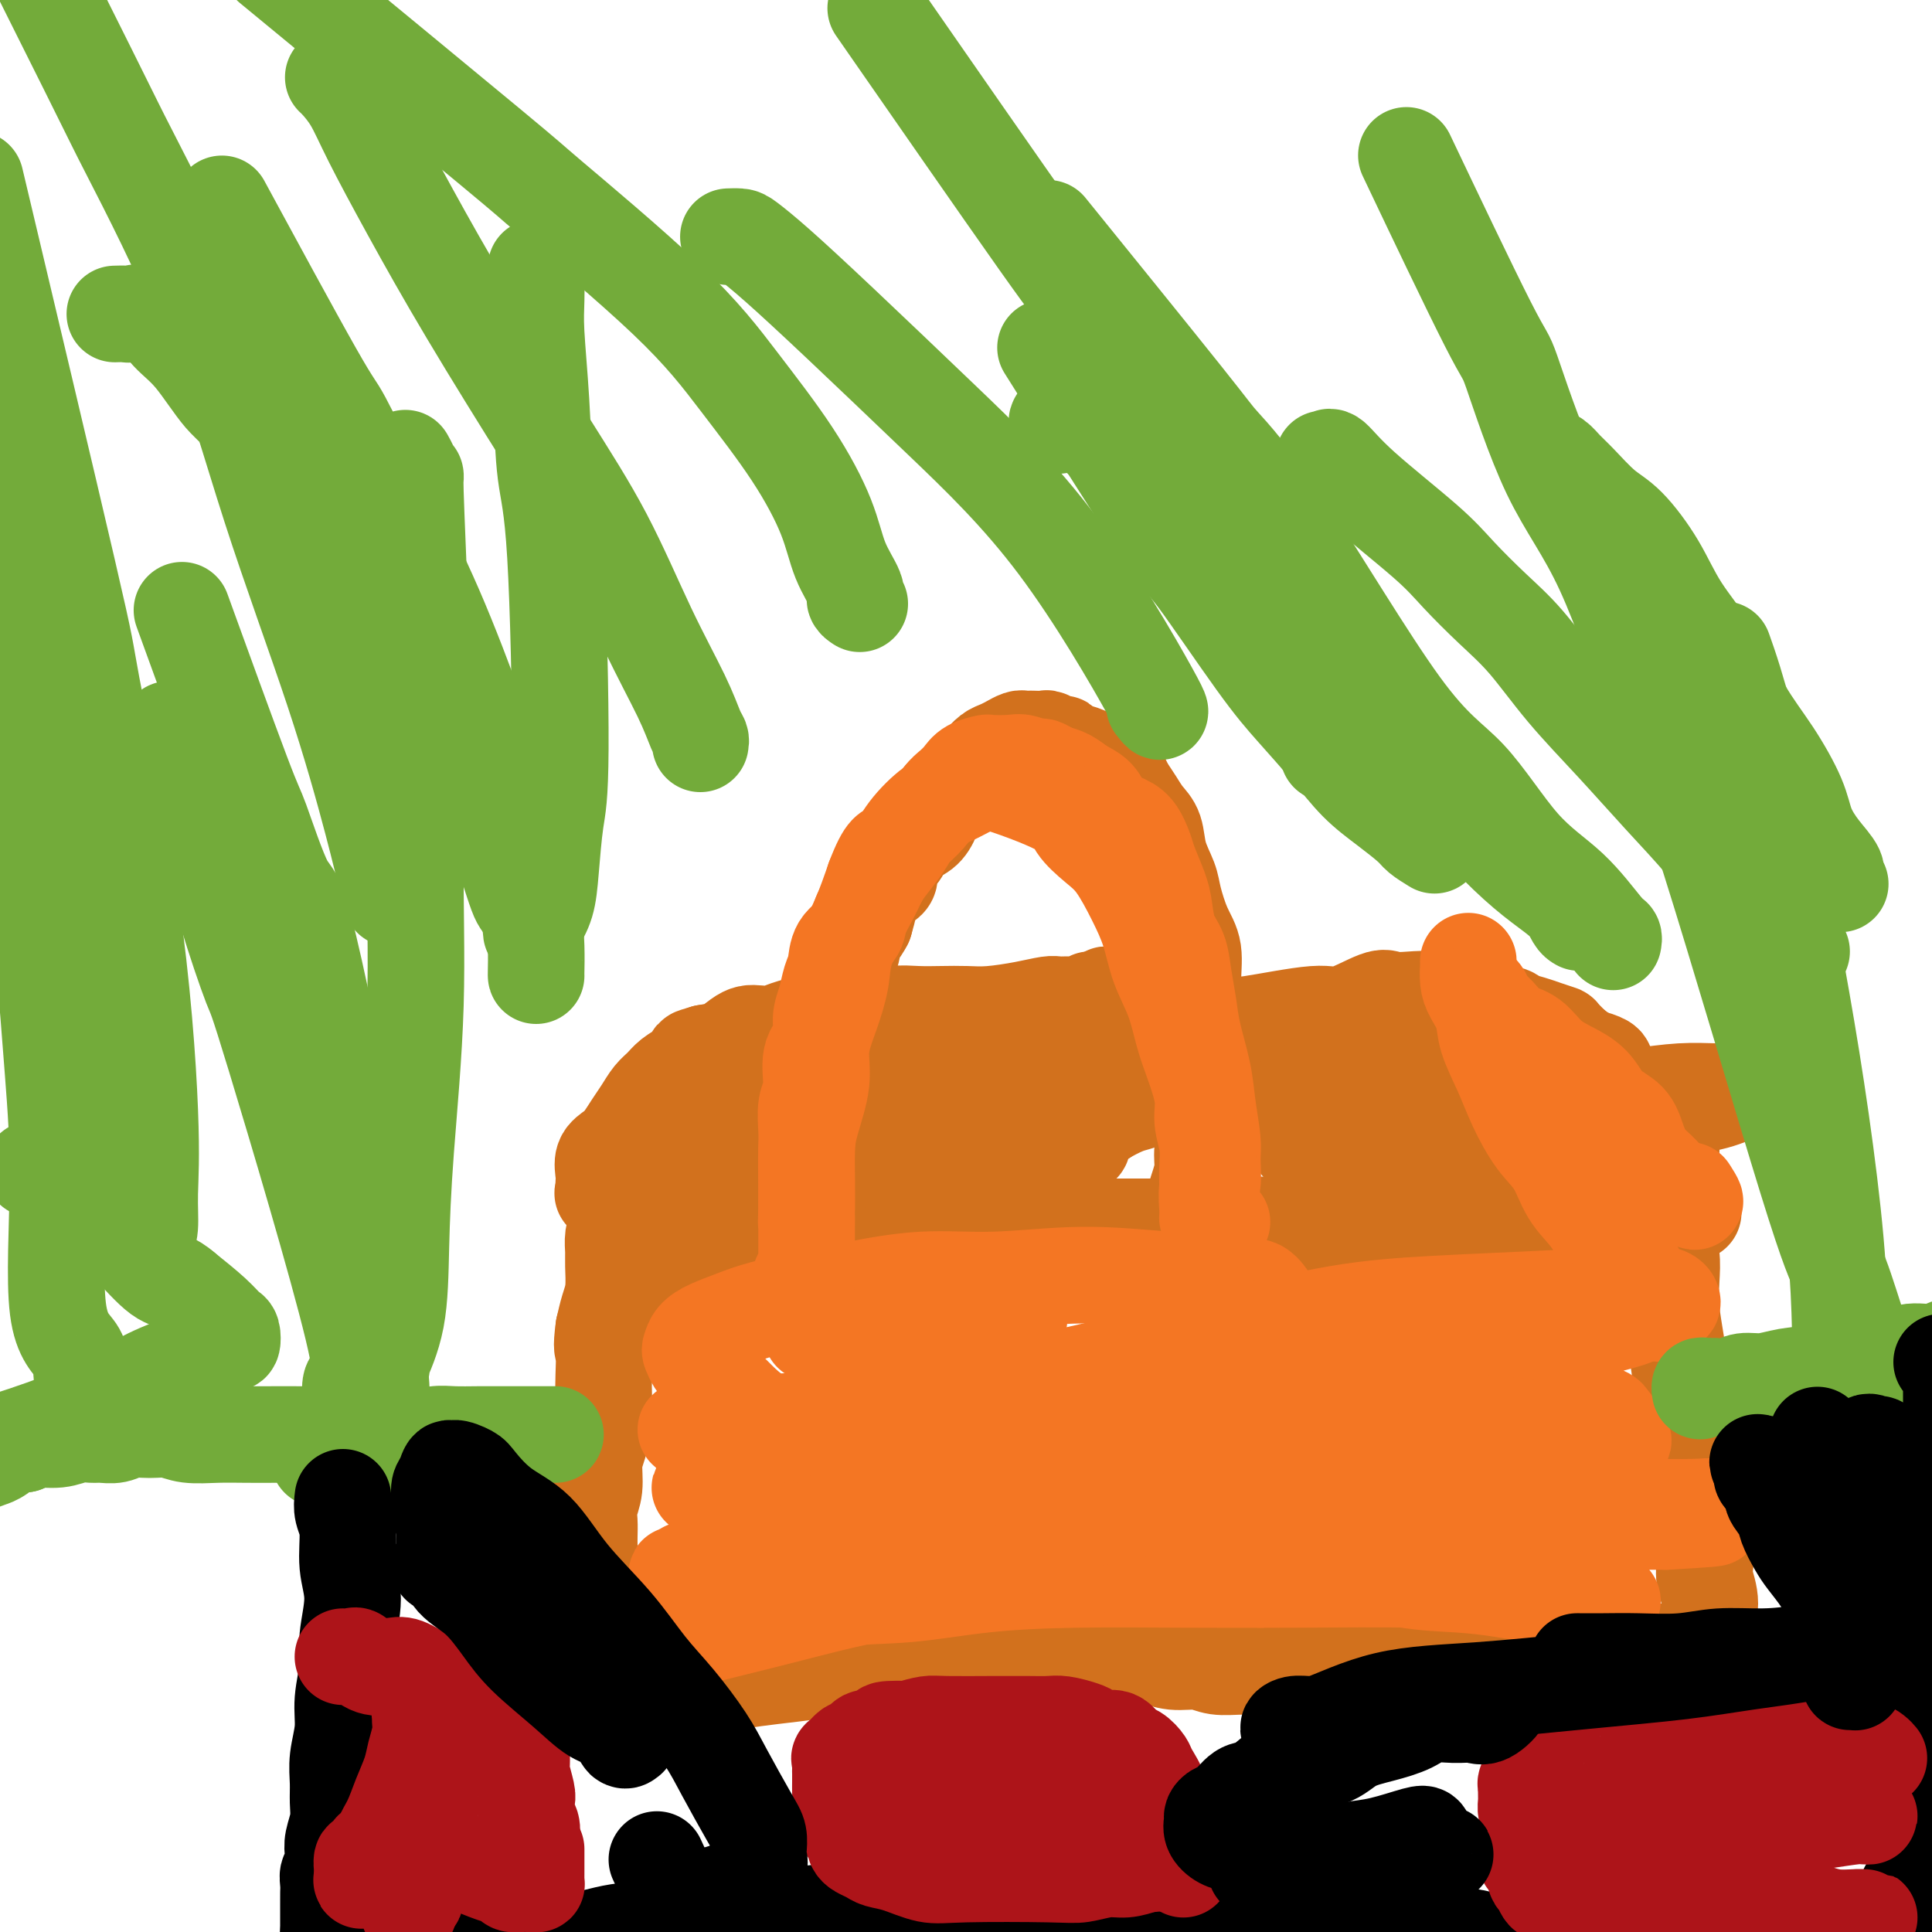 <svg viewBox='0 0 400 400' version='1.1' xmlns='http://www.w3.org/2000/svg' xmlns:xlink='http://www.w3.org/1999/xlink'><g fill='none' stroke='#D2711D' stroke-width='20' stroke-linecap='round' stroke-linejoin='round'><path d='M246,252c-0.089,0.261 -0.179,0.521 0,1c0.179,0.479 0.626,1.176 1,2c0.374,0.824 0.677,1.775 1,2c0.323,0.225 0.668,-0.276 1,0c0.332,0.276 0.651,1.328 1,2c0.349,0.672 0.727,0.965 1,1c0.273,0.035 0.439,-0.187 1,0c0.561,0.187 1.516,0.782 2,1c0.484,0.218 0.498,0.058 1,0c0.502,-0.058 1.492,-0.015 2,0c0.508,0.015 0.533,-0.000 1,0c0.467,0.000 1.377,0.015 2,0c0.623,-0.015 0.960,-0.059 2,0c1.040,0.059 2.784,0.222 4,0c1.216,-0.222 1.904,-0.829 3,-1c1.096,-0.171 2.599,0.094 4,0c1.401,-0.094 2.701,-0.547 4,-1'/><path d='M277,259c3.982,-0.552 2.437,-0.933 3,-1c0.563,-0.067 3.235,0.178 5,0c1.765,-0.178 2.624,-0.779 4,-1c1.376,-0.221 3.269,-0.061 5,0c1.731,0.061 3.299,0.023 5,0c1.701,-0.023 3.535,-0.031 5,0c1.465,0.031 2.562,0.100 4,0c1.438,-0.100 3.218,-0.370 5,-1c1.782,-0.630 3.568,-1.621 5,-2c1.432,-0.379 2.512,-0.147 4,0c1.488,0.147 3.385,0.209 5,0c1.615,-0.209 2.947,-0.689 4,-1c1.053,-0.311 1.826,-0.453 3,-1c1.174,-0.547 2.749,-1.498 4,-2c1.251,-0.502 2.178,-0.553 3,-1c0.822,-0.447 1.540,-1.288 2,-2c0.460,-0.712 0.664,-1.294 1,-2c0.336,-0.706 0.805,-1.536 1,-2c0.195,-0.464 0.114,-0.561 0,-1c-0.114,-0.439 -0.263,-1.220 0,-2c0.263,-0.780 0.936,-1.559 1,-2c0.064,-0.441 -0.483,-0.545 -1,-1c-0.517,-0.455 -1.005,-1.263 -1,-2c0.005,-0.737 0.503,-1.404 0,-2c-0.503,-0.596 -2.007,-1.122 -3,-2c-0.993,-0.878 -1.476,-2.108 -2,-3c-0.524,-0.892 -1.088,-1.446 -2,-2c-0.912,-0.554 -2.172,-1.107 -3,-2c-0.828,-0.893 -1.223,-2.125 -2,-3c-0.777,-0.875 -1.936,-1.393 -3,-2c-1.064,-0.607 -2.032,-1.304 -3,-2'/><path d='M326,217c-3.319,-3.107 -2.617,-2.875 -3,-3c-0.383,-0.125 -1.852,-0.606 -3,-1c-1.148,-0.394 -1.977,-0.702 -3,-1c-1.023,-0.298 -2.240,-0.587 -3,-1c-0.760,-0.413 -1.062,-0.952 -2,-1c-0.938,-0.048 -2.511,0.393 -4,0c-1.489,-0.393 -2.892,-1.621 -4,-2c-1.108,-0.379 -1.920,0.091 -3,0c-1.080,-0.091 -2.428,-0.745 -4,-1c-1.572,-0.255 -3.366,-0.113 -5,0c-1.634,0.113 -3.107,0.195 -4,0c-0.893,-0.195 -1.207,-0.669 -3,0c-1.793,0.669 -5.065,2.481 -7,3c-1.935,0.519 -2.534,-0.254 -6,0c-3.466,0.254 -9.800,1.535 -13,2c-3.200,0.465 -3.265,0.114 -4,0c-0.735,-0.114 -2.139,0.008 -3,0c-0.861,-0.008 -1.177,-0.146 -2,0c-0.823,0.146 -2.152,0.575 -3,1c-0.848,0.425 -1.214,0.845 -2,1c-0.786,0.155 -1.993,0.045 -3,0c-1.007,-0.045 -1.814,-0.026 -2,0c-0.186,0.026 0.248,0.060 0,0c-0.248,-0.060 -1.177,-0.215 -2,0c-0.823,0.215 -1.540,0.800 -2,1c-0.460,0.200 -0.662,0.015 -1,0c-0.338,-0.015 -0.811,0.138 -1,0c-0.189,-0.138 -0.095,-0.569 0,-1'/><path d='M234,214c-9.972,1.049 -3.403,0.173 -1,0c2.403,-0.173 0.640,0.357 0,0c-0.640,-0.357 -0.156,-1.601 0,-2c0.156,-0.399 -0.014,0.048 0,0c0.014,-0.048 0.214,-0.591 0,-1c-0.214,-0.409 -0.842,-0.684 -1,-1c-0.158,-0.316 0.154,-0.672 0,-1c-0.154,-0.328 -0.772,-0.628 -1,-1c-0.228,-0.372 -0.064,-0.817 0,-1c0.064,-0.183 0.027,-0.102 0,0c-0.027,0.102 -0.045,0.227 0,0c0.045,-0.227 0.152,-0.807 0,-1c-0.152,-0.193 -0.562,0.001 -1,0c-0.438,-0.001 -0.905,-0.196 -1,0c-0.095,0.196 0.182,0.785 0,1c-0.182,0.215 -0.822,0.058 -1,0c-0.178,-0.058 0.106,-0.016 0,0c-0.106,0.016 -0.602,0.004 -1,0c-0.398,-0.004 -0.699,-0.002 -1,0'/><path d='M226,207c-0.476,0.094 -0.165,-0.171 0,0c0.165,0.171 0.186,0.778 0,1c-0.186,0.222 -0.577,0.059 -1,0c-0.423,-0.059 -0.876,-0.016 -1,0c-0.124,0.016 0.082,0.003 0,0c-0.082,-0.003 -0.452,0.002 -1,0c-0.548,-0.002 -1.276,-0.011 -2,0c-0.724,0.011 -1.445,0.041 -2,0c-0.555,-0.041 -0.944,-0.155 -2,0c-1.056,0.155 -2.777,0.578 -5,1c-2.223,0.422 -4.947,0.844 -7,1c-2.053,0.156 -3.436,0.046 -5,0c-1.564,-0.046 -3.308,-0.027 -5,0c-1.692,0.027 -3.330,0.064 -5,0c-1.670,-0.064 -3.371,-0.227 -5,0c-1.629,0.227 -3.187,0.845 -4,1c-0.813,0.155 -0.882,-0.152 -2,0c-1.118,0.152 -3.285,0.762 -5,1c-1.715,0.238 -2.977,0.102 -4,0c-1.023,-0.102 -1.807,-0.172 -3,0c-1.193,0.172 -2.794,0.584 -4,1c-1.206,0.416 -2.016,0.836 -3,1c-0.984,0.164 -2.142,0.072 -3,0c-0.858,-0.072 -1.416,-0.122 -2,0c-0.584,0.122 -1.196,0.418 -2,1c-0.804,0.582 -1.801,1.452 -3,2c-1.199,0.548 -2.599,0.774 -4,1'/><path d='M146,218c-3.622,1.059 -2.178,0.706 -2,1c0.178,0.294 -0.911,1.237 -2,2c-1.089,0.763 -2.179,1.348 -3,2c-0.821,0.652 -1.375,1.372 -2,2c-0.625,0.628 -1.322,1.166 -2,2c-0.678,0.834 -1.338,1.966 -2,3c-0.662,1.034 -1.326,1.971 -2,3c-0.674,1.029 -1.357,2.149 -2,3c-0.643,0.851 -1.244,1.432 -2,2c-0.756,0.568 -1.666,1.123 -2,2c-0.334,0.877 -0.092,2.077 0,3c0.092,0.923 0.032,1.569 0,2c-0.032,0.431 -0.038,0.645 0,1c0.038,0.355 0.120,0.849 0,1c-0.120,0.151 -0.443,-0.043 0,0c0.443,0.043 1.650,0.321 2,1c0.350,0.679 -0.157,1.759 0,2c0.157,0.241 0.979,-0.358 2,0c1.021,0.358 2.243,1.672 3,2c0.757,0.328 1.050,-0.328 2,0c0.950,0.328 2.557,1.642 4,2c1.443,0.358 2.724,-0.241 4,0c1.276,0.241 2.549,1.322 4,2c1.451,0.678 3.079,0.952 5,1c1.921,0.048 4.134,-0.131 6,0c1.866,0.131 3.384,0.571 5,1c1.616,0.429 3.331,0.847 5,1c1.669,0.153 3.293,0.041 5,0c1.707,-0.041 3.498,-0.011 5,0c1.502,0.011 2.715,0.003 4,0c1.285,-0.003 2.643,-0.002 4,0'/><path d='M185,259c7.052,0.691 5.183,0.918 5,1c-0.183,0.082 1.321,0.018 3,0c1.679,-0.018 3.532,0.009 5,0c1.468,-0.009 2.552,-0.055 4,0c1.448,0.055 3.261,0.211 5,0c1.739,-0.211 3.405,-0.788 5,-1c1.595,-0.212 3.120,-0.060 5,0c1.880,0.060 4.117,0.026 6,0c1.883,-0.026 3.414,-0.046 5,0c1.586,0.046 3.228,0.156 5,0c1.772,-0.156 3.673,-0.578 5,-1c1.327,-0.422 2.079,-0.844 3,-1c0.921,-0.156 2.010,-0.046 3,0c0.990,0.046 1.880,0.027 3,0c1.120,-0.027 2.468,-0.064 3,0c0.532,0.064 0.246,0.228 1,0c0.754,-0.228 2.546,-0.850 3,-1c0.454,-0.150 -0.429,0.170 0,0c0.429,-0.170 2.172,-0.830 3,-1c0.828,-0.170 0.741,0.151 1,0c0.259,-0.151 0.863,-0.772 1,-1c0.137,-0.228 -0.194,-0.061 0,0c0.194,0.061 0.913,0.018 1,0c0.087,-0.018 -0.456,-0.009 -1,0'/><path d='M259,254c4.057,-0.774 1.200,-0.207 0,0c-1.200,0.207 -0.744,0.056 -1,0c-0.256,-0.056 -1.226,-0.015 -2,0c-0.774,0.015 -1.354,0.004 -2,0c-0.646,-0.004 -1.358,-0.001 -2,0c-0.642,0.001 -1.214,0.000 -2,0c-0.786,-0.000 -1.788,-0.000 -3,0c-1.212,0.000 -2.636,0.000 -4,0c-1.364,-0.000 -2.668,-0.000 -4,0c-1.332,0.000 -2.692,0.000 -4,0c-1.308,-0.000 -2.562,-0.000 -4,0c-1.438,0.000 -3.058,0.000 -5,0c-1.942,-0.000 -4.206,-0.000 -6,0c-1.794,0.000 -3.120,0.000 -5,0c-1.880,-0.000 -4.315,-0.000 -6,0c-1.685,0.000 -2.620,0.001 -4,0c-1.380,-0.001 -3.206,-0.004 -5,0c-1.794,0.004 -3.556,0.015 -5,0c-1.444,-0.015 -2.568,-0.057 -4,0c-1.432,0.057 -3.171,0.211 -5,0c-1.829,-0.211 -3.749,-0.789 -5,-1c-1.251,-0.211 -1.833,-0.057 -3,0c-1.167,0.057 -2.918,0.015 -4,0c-1.082,-0.015 -1.493,-0.004 -2,0c-0.507,0.004 -1.109,0.001 -2,0c-0.891,-0.001 -2.070,-0.000 -3,0c-0.930,0.000 -1.610,0.000 -2,0c-0.390,-0.000 -0.490,-0.000 -1,0c-0.510,0.000 -1.432,0.000 -2,0c-0.568,-0.000 -0.784,-0.000 -1,0'/><path d='M161,253c-15.278,-0.159 -4.474,-0.057 -1,0c3.474,0.057 -0.382,0.068 -2,0c-1.618,-0.068 -0.997,-0.215 -1,0c-0.003,0.215 -0.629,0.791 -1,1c-0.371,0.209 -0.487,0.052 -1,0c-0.513,-0.052 -1.423,0.001 -2,0c-0.577,-0.001 -0.821,-0.057 -1,0c-0.179,0.057 -0.292,0.225 -1,0c-0.708,-0.225 -2.009,-0.844 -3,-1c-0.991,-0.156 -1.670,0.152 -2,0c-0.330,-0.152 -0.311,-0.762 -1,-1c-0.689,-0.238 -2.086,-0.102 -3,0c-0.914,0.102 -1.344,0.171 -2,0c-0.656,-0.171 -1.537,-0.582 -2,-1c-0.463,-0.418 -0.506,-0.844 -1,-1c-0.494,-0.156 -1.437,-0.042 -2,0c-0.563,0.042 -0.746,0.010 -1,0c-0.254,-0.010 -0.580,0.000 -1,0c-0.420,-0.000 -0.935,-0.011 -1,0c-0.065,0.011 0.320,0.043 0,0c-0.320,-0.043 -1.343,-0.160 -2,0c-0.657,0.160 -0.946,0.599 -1,1c-0.054,0.401 0.129,0.766 0,1c-0.129,0.234 -0.570,0.337 -1,1c-0.430,0.663 -0.850,1.884 -1,3c-0.150,1.116 -0.029,2.125 0,3c0.029,0.875 -0.033,1.616 0,3c0.033,1.384 0.163,3.411 0,5c-0.163,1.589 -0.618,2.740 -1,4c-0.382,1.260 -0.691,2.630 -1,4'/><path d='M125,275c-0.620,4.590 -0.169,4.065 0,5c0.169,0.935 0.055,3.329 0,5c-0.055,1.671 -0.052,2.617 0,4c0.052,1.383 0.154,3.203 0,5c-0.154,1.797 -0.563,3.572 -1,5c-0.437,1.428 -0.902,2.508 -1,4c-0.098,1.492 0.170,3.397 0,5c-0.170,1.603 -0.778,2.905 -1,4c-0.222,1.095 -0.060,1.983 0,3c0.060,1.017 0.016,2.162 0,3c-0.016,0.838 -0.004,1.369 0,2c0.004,0.631 0.001,1.361 0,2c-0.001,0.639 -0.000,1.186 0,2c0.000,0.814 0.000,1.893 0,3c-0.000,1.107 0.000,2.241 0,3c-0.000,0.759 -0.001,1.144 0,2c0.001,0.856 0.003,2.184 0,3c-0.003,0.816 -0.011,1.121 0,2c0.011,0.879 0.040,2.330 0,3c-0.040,0.670 -0.151,0.557 0,1c0.151,0.443 0.562,1.442 1,2c0.438,0.558 0.901,0.675 1,1c0.099,0.325 -0.166,0.857 0,1c0.166,0.143 0.765,-0.101 1,0c0.235,0.101 0.107,0.549 0,1c-0.107,0.451 -0.194,0.904 0,1c0.194,0.096 0.668,-0.167 1,0c0.332,0.167 0.524,0.762 1,1c0.476,0.238 1.238,0.119 2,0'/><path d='M129,348c1.484,1.233 1.695,0.317 2,0c0.305,-0.317 0.704,-0.035 2,0c1.296,0.035 3.488,-0.176 5,0c1.512,0.176 2.344,0.738 4,1c1.656,0.262 4.135,0.224 6,0c1.865,-0.224 3.116,-0.634 5,-1c1.884,-0.366 4.400,-0.690 7,-1c2.600,-0.310 5.285,-0.608 8,-1c2.715,-0.392 5.460,-0.879 8,-1c2.540,-0.121 4.876,0.125 7,0c2.124,-0.125 4.037,-0.622 6,-1c1.963,-0.378 3.976,-0.637 6,-1c2.024,-0.363 4.059,-0.830 6,-1c1.941,-0.170 3.788,-0.041 6,0c2.212,0.041 4.790,-0.004 7,0c2.210,0.004 4.053,0.058 6,0c1.947,-0.058 3.998,-0.227 6,0c2.002,0.227 3.955,0.849 6,1c2.045,0.151 4.181,-0.170 6,0c1.819,0.170 3.321,0.831 5,1c1.679,0.169 3.537,-0.154 5,0c1.463,0.154 2.532,0.784 4,1c1.468,0.216 3.336,0.019 5,0c1.664,-0.019 3.126,0.139 5,0c1.874,-0.139 4.160,-0.576 6,-1c1.840,-0.424 3.232,-0.835 5,-1c1.768,-0.165 3.910,-0.083 6,0c2.090,0.083 4.127,0.167 6,0c1.873,-0.167 3.581,-0.583 5,-1c1.419,-0.417 2.548,-0.833 4,-1c1.452,-0.167 3.226,-0.083 5,0'/><path d='M299,341c6.257,-0.558 3.398,0.046 4,0c0.602,-0.046 4.664,-0.740 7,-1c2.336,-0.260 2.945,-0.084 4,0c1.055,0.084 2.555,0.075 4,0c1.445,-0.075 2.833,-0.216 4,0c1.167,0.216 2.112,0.790 3,1c0.888,0.210 1.719,0.055 3,0c1.281,-0.055 3.011,-0.011 4,0c0.989,0.011 1.235,-0.011 2,0c0.765,0.011 2.049,0.056 3,0c0.951,-0.056 1.569,-0.211 2,0c0.431,0.211 0.675,0.789 1,1c0.325,0.211 0.731,0.057 1,0c0.269,-0.057 0.402,-0.015 1,0c0.598,0.015 1.662,0.004 2,0c0.338,-0.004 -0.050,-0.001 0,0c0.050,0.001 0.539,0.000 1,0c0.461,-0.000 0.893,-0.000 1,0c0.107,0.000 -0.112,0.000 0,0c0.112,-0.000 0.555,-0.000 1,0c0.445,0.000 0.894,0.000 1,0c0.106,-0.000 -0.130,-0.000 0,0c0.130,0.000 0.626,0.000 1,0c0.374,-0.000 0.626,-0.000 1,0c0.374,0.000 0.870,0.000 1,0c0.130,-0.000 -0.106,-0.000 0,0c0.106,0.000 0.553,0.000 1,0'/><path d='M352,342c8.215,-0.085 2.254,-0.797 0,-1c-2.254,-0.203 -0.801,0.103 0,0c0.801,-0.103 0.952,-0.617 1,-1c0.048,-0.383 -0.005,-0.637 0,-1c0.005,-0.363 0.068,-0.834 0,-1c-0.068,-0.166 -0.266,-0.025 0,-1c0.266,-0.975 0.997,-3.064 1,-5c0.003,-1.936 -0.720,-3.720 -1,-5c-0.280,-1.280 -0.116,-2.058 0,-3c0.116,-0.942 0.186,-2.049 0,-4c-0.186,-1.951 -0.627,-4.746 -1,-7c-0.373,-2.254 -0.677,-3.966 -1,-6c-0.323,-2.034 -0.665,-4.391 -1,-7c-0.335,-2.609 -0.665,-5.470 -1,-8c-0.335,-2.530 -0.677,-4.728 -1,-7c-0.323,-2.272 -0.626,-4.618 -1,-7c-0.374,-2.382 -0.818,-4.801 -1,-7c-0.182,-2.199 -0.100,-4.180 0,-6c0.100,-1.820 0.219,-3.479 0,-5c-0.219,-1.521 -0.777,-2.902 -1,-4c-0.223,-1.098 -0.112,-1.912 0,-4c0.112,-2.088 0.223,-5.449 0,-7c-0.223,-1.551 -0.781,-1.292 -1,-2c-0.219,-0.708 -0.097,-2.383 0,-3c0.097,-0.617 0.171,-0.176 0,0c-0.171,0.176 -0.585,0.088 -1,0'/><path d='M343,240c-1.667,-13.333 -0.833,-6.667 0,0'/><path d='M245,267c0.000,-0.444 0.000,-0.888 0,-1c-0.000,-0.112 -0.001,0.107 0,0c0.001,-0.107 0.004,-0.540 0,-1c-0.004,-0.460 -0.016,-0.948 0,-1c0.016,-0.052 0.061,0.331 0,0c-0.061,-0.331 -0.226,-1.375 0,-2c0.226,-0.625 0.845,-0.831 1,-1c0.155,-0.169 -0.152,-0.302 0,-1c0.152,-0.698 0.763,-1.961 1,-3c0.237,-1.039 0.101,-1.854 0,-3c-0.101,-1.146 -0.167,-2.622 0,-4c0.167,-1.378 0.566,-2.659 1,-4c0.434,-1.341 0.902,-2.742 1,-4c0.098,-1.258 -0.173,-2.371 0,-4c0.173,-1.629 0.790,-3.773 1,-5c0.210,-1.227 0.014,-1.536 0,-4c-0.014,-2.464 0.156,-7.082 0,-10c-0.156,-2.918 -0.636,-4.137 -1,-6c-0.364,-1.863 -0.612,-4.372 -1,-6c-0.388,-1.628 -0.915,-2.377 -1,-4c-0.085,-1.623 0.271,-4.120 0,-6c-0.271,-1.880 -1.171,-3.143 -2,-5c-0.829,-1.857 -1.587,-4.306 -2,-6c-0.413,-1.694 -0.481,-2.631 -1,-4c-0.519,-1.369 -1.490,-3.171 -2,-5c-0.510,-1.829 -0.559,-3.686 -1,-5c-0.441,-1.314 -1.272,-2.084 -2,-3c-0.728,-0.916 -1.351,-1.976 -2,-3c-0.649,-1.024 -1.325,-2.012 -2,-3'/><path d='M233,163c-2.527,-5.681 -1.845,-2.884 -2,-2c-0.155,0.884 -1.148,-0.144 -2,-1c-0.852,-0.856 -1.562,-1.540 -2,-2c-0.438,-0.460 -0.603,-0.697 -1,-1c-0.397,-0.303 -1.028,-0.674 -2,-1c-0.972,-0.326 -2.287,-0.609 -3,-1c-0.713,-0.391 -0.825,-0.889 -1,-1c-0.175,-0.111 -0.414,0.166 -1,0c-0.586,-0.166 -1.519,-0.776 -2,-1c-0.481,-0.224 -0.509,-0.061 -1,0c-0.491,0.061 -1.444,0.019 -2,0c-0.556,-0.019 -0.715,-0.016 -1,0c-0.285,0.016 -0.695,0.045 -1,0c-0.305,-0.045 -0.504,-0.164 -1,0c-0.496,0.164 -1.288,0.610 -2,1c-0.712,0.390 -1.343,0.723 -2,1c-0.657,0.277 -1.338,0.499 -2,1c-0.662,0.501 -1.304,1.281 -2,2c-0.696,0.719 -1.445,1.376 -2,2c-0.555,0.624 -0.915,1.216 -2,2c-1.085,0.784 -2.895,1.761 -4,3c-1.105,1.239 -1.506,2.739 -2,4c-0.494,1.261 -1.082,2.281 -2,3c-0.918,0.719 -2.165,1.137 -3,2c-0.835,0.863 -1.256,2.173 -2,3c-0.744,0.827 -1.810,1.172 -2,2c-0.190,0.828 0.495,2.139 0,3c-0.495,0.861 -2.172,1.270 -3,2c-0.828,0.730 -0.808,1.780 -1,3c-0.192,1.220 -0.596,2.610 -1,4'/><path d='M179,191c-1.199,2.344 -1.697,2.205 -2,3c-0.303,0.795 -0.411,2.523 -1,4c-0.589,1.477 -1.660,2.704 -2,4c-0.340,1.296 0.050,2.663 0,4c-0.050,1.337 -0.539,2.644 -1,4c-0.461,1.356 -0.894,2.761 -1,4c-0.106,1.239 0.115,2.313 0,3c-0.115,0.687 -0.566,0.986 -1,2c-0.434,1.014 -0.852,2.744 -1,4c-0.148,1.256 -0.024,2.037 0,3c0.024,0.963 -0.050,2.106 0,3c0.050,0.894 0.224,1.539 0,2c-0.224,0.461 -0.845,0.739 -1,1c-0.155,0.261 0.156,0.504 0,1c-0.156,0.496 -0.777,1.243 -1,2c-0.223,0.757 -0.046,1.523 0,2c0.046,0.477 -0.039,0.667 0,1c0.039,0.333 0.203,0.811 0,2c-0.203,1.189 -0.772,3.089 -1,4c-0.228,0.911 -0.113,0.832 0,1c0.113,0.168 0.226,0.581 0,1c-0.226,0.419 -0.792,0.844 -1,1c-0.208,0.156 -0.060,0.045 0,0c0.060,-0.045 0.030,-0.022 0,0'/><path d='M251,263c-0.188,-0.423 -0.376,-0.845 -1,-1c-0.624,-0.155 -1.684,-0.041 -3,0c-1.316,0.041 -2.889,0.011 -4,0c-1.111,-0.011 -1.760,-0.003 -3,0c-1.240,0.003 -3.072,0.001 -5,0c-1.928,-0.001 -3.953,-0.001 -6,0c-2.047,0.001 -4.118,0.004 -6,0c-1.882,-0.004 -3.576,-0.016 -6,0c-2.424,0.016 -5.578,0.061 -8,0c-2.422,-0.061 -4.112,-0.226 -6,0c-1.888,0.226 -3.974,0.845 -6,1c-2.026,0.155 -3.993,-0.155 -6,0c-2.007,0.155 -4.053,0.773 -5,1c-0.947,0.227 -0.794,0.061 -2,0c-1.206,-0.061 -3.772,-0.017 -5,0c-1.228,0.017 -1.119,0.008 -2,0c-0.881,-0.008 -2.754,-0.016 -4,0c-1.246,0.016 -1.866,0.057 -3,0c-1.134,-0.057 -2.783,-0.211 -4,0c-1.217,0.211 -2.003,0.789 -3,1c-0.997,0.211 -2.205,0.057 -3,0c-0.795,-0.057 -1.175,-0.015 -2,0c-0.825,0.015 -2.093,0.004 -3,0c-0.907,-0.004 -1.454,-0.002 -2,0'/><path d='M153,265c-15.457,0.537 -5.100,0.880 -2,1c3.100,0.120 -1.056,0.018 -3,0c-1.944,-0.018 -1.677,0.047 -2,0c-0.323,-0.047 -1.237,-0.205 -2,0c-0.763,0.205 -1.374,0.773 -2,1c-0.626,0.227 -1.267,0.113 -2,0c-0.733,-0.113 -1.558,-0.227 -2,0c-0.442,0.227 -0.500,0.793 -1,1c-0.500,0.207 -1.443,0.056 -2,0c-0.557,-0.056 -0.727,-0.015 -1,0c-0.273,0.015 -0.648,0.004 -1,0c-0.352,-0.004 -0.680,-0.000 -1,0c-0.320,0.000 -0.634,-0.003 -1,0c-0.366,0.003 -0.786,0.011 -1,0c-0.214,-0.011 -0.221,-0.042 0,0c0.221,0.042 0.670,0.158 1,0c0.330,-0.158 0.542,-0.590 1,-1c0.458,-0.410 1.164,-0.799 2,-1c0.836,-0.201 1.803,-0.214 3,-1c1.197,-0.786 2.623,-2.346 4,-3c1.377,-0.654 2.704,-0.402 4,-1c1.296,-0.598 2.560,-2.047 4,-3c1.440,-0.953 3.056,-1.410 4,-2c0.944,-0.590 1.216,-1.313 2,-2c0.784,-0.687 2.081,-1.339 3,-2c0.919,-0.661 1.459,-1.330 2,-2'/><path d='M160,250c4.816,-2.798 2.356,-0.792 2,0c-0.356,0.792 1.391,0.371 2,0c0.609,-0.371 0.081,-0.693 0,-1c-0.081,-0.307 0.285,-0.598 0,-1c-0.285,-0.402 -1.220,-0.913 -2,-1c-0.780,-0.087 -1.405,0.252 -2,0c-0.595,-0.252 -1.159,-1.095 -2,-2c-0.841,-0.905 -1.957,-1.872 -3,-2c-1.043,-0.128 -2.012,0.583 -3,0c-0.988,-0.583 -1.994,-2.461 -3,-3c-1.006,-0.539 -2.013,0.262 -3,0c-0.987,-0.262 -1.955,-1.587 -3,-2c-1.045,-0.413 -2.166,0.085 -3,0c-0.834,-0.085 -1.381,-0.754 -2,-1c-0.619,-0.246 -1.312,-0.070 -2,0c-0.688,0.070 -1.372,0.033 -2,0c-0.628,-0.033 -1.200,-0.062 -1,0c0.200,0.062 1.171,0.216 2,0c0.829,-0.216 1.514,-0.803 3,-1c1.486,-0.197 3.772,-0.003 6,0c2.228,0.003 4.396,-0.185 7,-1c2.604,-0.815 5.642,-2.257 9,-3c3.358,-0.743 7.034,-0.787 10,-1c2.966,-0.213 5.222,-0.596 8,-1c2.778,-0.404 6.080,-0.830 9,-1c2.920,-0.170 5.460,-0.085 8,0'/><path d='M195,229c10.584,-1.405 6.043,-0.916 6,-1c-0.043,-0.084 4.412,-0.740 7,-1c2.588,-0.260 3.309,-0.122 4,0c0.691,0.122 1.353,0.229 1,0c-0.353,-0.229 -1.722,-0.793 -4,-1c-2.278,-0.207 -5.467,-0.057 -9,0c-3.533,0.057 -7.410,0.019 -12,0c-4.590,-0.019 -9.894,-0.020 -14,0c-4.106,0.020 -7.015,0.061 -10,0c-2.985,-0.061 -6.047,-0.222 -9,0c-2.953,0.222 -5.796,0.829 -8,1c-2.204,0.171 -3.768,-0.094 -5,0c-1.232,0.094 -2.132,0.547 -3,1c-0.868,0.453 -1.703,0.905 -2,1c-0.297,0.095 -0.054,-0.168 0,0c0.054,0.168 -0.080,0.767 0,1c0.080,0.233 0.374,0.101 1,0c0.626,-0.101 1.583,-0.171 3,0c1.417,0.171 3.292,0.582 5,1c1.708,0.418 3.248,0.843 5,1c1.752,0.157 3.716,0.046 6,0c2.284,-0.046 4.888,-0.026 7,0c2.112,0.026 3.732,0.059 6,0c2.268,-0.059 5.185,-0.209 8,0c2.815,0.209 5.528,0.777 8,1c2.472,0.223 4.704,0.101 7,0c2.296,-0.101 4.657,-0.181 7,0c2.343,0.181 4.670,0.623 7,1c2.330,0.377 4.665,0.688 7,1'/><path d='M214,235c12.685,0.994 5.896,0.981 4,1c-1.896,0.019 1.101,0.072 3,0c1.899,-0.072 2.701,-0.268 3,0c0.299,0.268 0.096,0.999 0,1c-0.096,0.001 -0.087,-0.728 0,-1c0.087,-0.272 0.250,-0.087 0,0c-0.250,0.087 -0.914,0.076 -2,0c-1.086,-0.076 -2.595,-0.218 -5,0c-2.405,0.218 -5.705,0.794 -9,1c-3.295,0.206 -6.583,0.040 -10,0c-3.417,-0.040 -6.963,0.046 -10,0c-3.037,-0.046 -5.565,-0.224 -8,0c-2.435,0.224 -4.778,0.848 -7,1c-2.222,0.152 -4.322,-0.170 -6,0c-1.678,0.170 -2.935,0.830 -4,1c-1.065,0.170 -1.939,-0.151 -3,0c-1.061,0.151 -2.310,0.772 -3,1c-0.690,0.228 -0.822,0.061 -1,0c-0.178,-0.061 -0.402,-0.016 0,0c0.402,0.016 1.432,0.004 2,0c0.568,-0.004 0.676,0.002 2,0c1.324,-0.002 3.865,-0.012 6,0c2.135,0.012 3.863,0.044 6,0c2.137,-0.044 4.683,-0.166 7,0c2.317,0.166 4.405,0.619 7,0c2.595,-0.619 5.695,-2.310 9,-3c3.305,-0.690 6.813,-0.378 10,-1c3.187,-0.622 6.053,-2.178 9,-3c2.947,-0.822 5.973,-0.911 9,-1'/><path d='M223,232c6.889,-1.355 5.611,-0.741 6,-1c0.389,-0.259 2.445,-1.390 4,-2c1.555,-0.610 2.607,-0.700 3,-1c0.393,-0.300 0.125,-0.809 0,-1c-0.125,-0.191 -0.108,-0.062 -1,0c-0.892,0.062 -2.694,0.058 -5,0c-2.306,-0.058 -5.117,-0.169 -9,0c-3.883,0.169 -8.839,0.619 -13,1c-4.161,0.381 -7.528,0.695 -11,1c-3.472,0.305 -7.050,0.603 -10,1c-2.950,0.397 -5.273,0.894 -8,1c-2.727,0.106 -5.859,-0.179 -8,0c-2.141,0.179 -3.293,0.822 -5,1c-1.707,0.178 -3.971,-0.111 -5,0c-1.029,0.111 -0.825,0.620 -1,1c-0.175,0.380 -0.729,0.631 -1,1c-0.271,0.369 -0.259,0.856 0,1c0.259,0.144 0.764,-0.056 1,0c0.236,0.056 0.205,0.366 1,0c0.795,-0.366 2.418,-1.408 4,-2c1.582,-0.592 3.123,-0.733 5,-1c1.877,-0.267 4.091,-0.660 7,-1c2.909,-0.340 6.514,-0.627 10,-1c3.486,-0.373 6.852,-0.834 10,-1c3.148,-0.166 6.078,-0.039 9,0c2.922,0.039 5.835,-0.010 8,0c2.165,0.010 3.583,0.080 5,0c1.417,-0.080 2.833,-0.308 4,0c1.167,0.308 2.083,1.154 3,2'/><path d='M226,231c4.461,0.485 1.112,0.697 0,1c-1.112,0.303 0.013,0.696 0,1c-0.013,0.304 -1.165,0.518 -2,1c-0.835,0.482 -1.353,1.230 -2,2c-0.647,0.770 -1.424,1.561 -2,2c-0.576,0.439 -0.951,0.526 -3,2c-2.049,1.474 -5.770,4.335 -8,6c-2.230,1.665 -2.967,2.134 -4,3c-1.033,0.866 -2.360,2.130 -4,3c-1.640,0.870 -3.592,1.348 -5,2c-1.408,0.652 -2.272,1.480 -3,2c-0.728,0.520 -1.319,0.731 -2,1c-0.681,0.269 -1.450,0.594 -2,1c-0.550,0.406 -0.879,0.892 -1,1c-0.121,0.108 -0.032,-0.163 0,0c0.032,0.163 0.009,0.761 0,1c-0.009,0.239 -0.005,0.120 0,0'/><path d='M306,220c0.113,-0.176 0.226,-0.352 0,0c-0.226,0.352 -0.789,1.232 -2,2c-1.211,0.768 -3.068,1.423 -5,2c-1.932,0.577 -3.939,1.074 -6,2c-2.061,0.926 -4.176,2.279 -6,3c-1.824,0.721 -3.358,0.809 -5,1c-1.642,0.191 -3.393,0.486 -5,1c-1.607,0.514 -3.071,1.247 -4,2c-0.929,0.753 -1.324,1.527 -2,2c-0.676,0.473 -1.632,0.647 -2,1c-0.368,0.353 -0.150,0.885 0,1c0.150,0.115 0.230,-0.188 1,0c0.770,0.188 2.231,0.866 3,1c0.769,0.134 0.845,-0.277 2,0c1.155,0.277 3.387,1.240 7,2c3.613,0.760 8.607,1.316 13,2c4.393,0.684 8.184,1.496 12,2c3.816,0.504 7.656,0.699 11,1c3.344,0.301 6.192,0.708 9,1c2.808,0.292 5.576,0.471 8,1c2.424,0.529 4.506,1.410 6,2c1.494,0.590 2.402,0.890 3,1c0.598,0.110 0.885,0.032 1,0c0.115,-0.032 0.057,-0.016 0,0'/><path d='M345,250c11.480,2.008 2.178,0.528 -1,0c-3.178,-0.528 -0.234,-0.103 0,0c0.234,0.103 -2.243,-0.116 -5,0c-2.757,0.116 -5.793,0.567 -9,1c-3.207,0.433 -6.583,0.848 -10,1c-3.417,0.152 -6.875,0.041 -10,0c-3.125,-0.041 -5.918,-0.011 -9,0c-3.082,0.011 -6.453,0.003 -9,0c-2.547,-0.003 -4.268,-0.001 -6,0c-1.732,0.001 -3.473,0.001 -5,0c-1.527,-0.001 -2.839,-0.004 -4,0c-1.161,0.004 -2.171,0.016 -3,0c-0.829,-0.016 -1.476,-0.058 -2,0c-0.524,0.058 -0.925,0.216 -1,0c-0.075,-0.216 0.178,-0.805 0,-1c-0.178,-0.195 -0.785,0.005 0,-1c0.785,-1.005 2.964,-3.213 9,-5c6.036,-1.787 15.931,-3.152 24,-5c8.069,-1.848 14.313,-4.180 21,-6c6.687,-1.820 13.818,-3.129 19,-4c5.182,-0.871 8.416,-1.305 11,-2c2.584,-0.695 4.519,-1.651 5,-2c0.481,-0.349 -0.492,-0.091 -1,0c-0.508,0.091 -0.550,0.013 -1,0c-0.450,-0.013 -1.306,0.038 -3,0c-1.694,-0.038 -4.225,-0.164 -7,0c-2.775,0.164 -5.793,0.618 -9,1c-3.207,0.382 -6.604,0.691 -10,1'/><path d='M329,228c-6.769,0.535 -8.190,0.872 -11,1c-2.810,0.128 -7.009,0.049 -10,0c-2.991,-0.049 -4.774,-0.066 -7,0c-2.226,0.066 -4.896,0.215 -7,0c-2.104,-0.215 -3.641,-0.793 -5,-1c-1.359,-0.207 -2.538,-0.041 -4,0c-1.462,0.041 -3.206,-0.042 -4,0c-0.794,0.042 -0.638,0.208 -1,0c-0.362,-0.208 -1.243,-0.792 -2,-1c-0.757,-0.208 -1.389,-0.041 -2,0c-0.611,0.041 -1.200,-0.045 -1,0c0.200,0.045 1.189,0.221 2,0c0.811,-0.221 1.443,-0.837 2,-1c0.557,-0.163 1.039,0.128 3,0c1.961,-0.128 5.403,-0.675 8,-1c2.597,-0.325 4.350,-0.427 7,-1c2.650,-0.573 6.197,-1.618 9,-2c2.803,-0.382 4.862,-0.102 7,0c2.138,0.102 4.355,0.024 6,0c1.645,-0.024 2.716,0.005 4,0c1.284,-0.005 2.780,-0.044 4,0c1.220,0.044 2.166,0.169 3,0c0.834,-0.169 1.558,-0.634 2,-1c0.442,-0.366 0.603,-0.634 0,-1c-0.603,-0.366 -1.970,-0.829 -3,-1c-1.030,-0.171 -1.723,-0.049 -4,0c-2.277,0.049 -6.139,0.024 -10,0'/><path d='M315,219c-4.469,-0.053 -7.142,0.314 -10,1c-2.858,0.686 -5.901,1.689 -9,2c-3.099,0.311 -6.254,-0.071 -9,0c-2.746,0.071 -5.083,0.597 -7,1c-1.917,0.403 -3.414,0.685 -5,1c-1.586,0.315 -3.260,0.662 -4,1c-0.740,0.338 -0.546,0.665 -1,1c-0.454,0.335 -1.557,0.677 -2,1c-0.443,0.323 -0.225,0.627 0,1c0.225,0.373 0.457,0.817 1,1c0.543,0.183 1.396,0.106 2,0c0.604,-0.106 0.960,-0.241 2,0c1.040,0.241 2.763,0.860 5,1c2.237,0.140 4.989,-0.197 7,0c2.011,0.197 3.283,0.930 5,1c1.717,0.070 3.881,-0.521 6,-1c2.119,-0.479 4.195,-0.847 6,-1c1.805,-0.153 3.340,-0.093 5,0c1.660,0.093 3.445,0.217 5,0c1.555,-0.217 2.880,-0.776 4,-1c1.120,-0.224 2.035,-0.113 3,0c0.965,0.113 1.978,0.227 3,0c1.022,-0.227 2.051,-0.794 3,-1c0.949,-0.206 1.817,-0.052 2,0c0.183,0.052 -0.318,0.000 0,0c0.318,-0.000 1.456,0.052 2,0c0.544,-0.052 0.492,-0.206 1,0c0.508,0.206 1.574,0.773 2,1c0.426,0.227 0.213,0.113 0,0'/><path d='M219,243c0.022,-0.420 0.044,-0.841 0,-1c-0.044,-0.159 -0.155,-0.057 0,0c0.155,0.057 0.576,0.068 1,0c0.424,-0.068 0.853,-0.214 1,0c0.147,0.214 0.014,0.789 0,1c-0.014,0.211 0.092,0.056 0,0c-0.092,-0.056 -0.382,-0.015 -1,0c-0.618,0.015 -1.565,0.004 -2,0c-0.435,-0.004 -0.359,-0.002 -1,0c-0.641,0.002 -1.999,0.004 -3,0c-1.001,-0.004 -1.644,-0.015 -2,0c-0.356,0.015 -0.425,0.057 -1,0c-0.575,-0.057 -1.657,-0.211 -2,0c-0.343,0.211 0.052,0.789 0,1c-0.052,0.211 -0.553,0.057 -1,0c-0.447,-0.057 -0.842,-0.016 -1,0c-0.158,0.016 -0.079,0.008 0,0'/></g>
<g fill='none' stroke='#F47623' stroke-width='20' stroke-linecap='round' stroke-linejoin='round'><path d='M340,313c-0.281,-0.468 -0.562,-0.937 -1,-1c-0.438,-0.063 -1.032,0.278 -2,0c-0.968,-0.278 -2.309,-1.177 -4,-2c-1.691,-0.823 -3.734,-1.570 -7,-2c-3.266,-0.430 -7.757,-0.542 -12,-1c-4.243,-0.458 -8.238,-1.263 -12,-2c-3.762,-0.737 -7.293,-1.406 -11,-2c-3.707,-0.594 -7.592,-1.111 -11,-1c-3.408,0.111 -6.339,0.852 -9,1c-2.661,0.148 -5.054,-0.296 -7,0c-1.946,0.296 -3.447,1.332 -5,2c-1.553,0.668 -3.159,0.969 -4,1c-0.841,0.031 -0.918,-0.209 -1,0c-0.082,0.209 -0.169,0.868 0,1c0.169,0.132 0.594,-0.263 1,0c0.406,0.263 0.793,1.182 2,1c1.207,-0.182 3.236,-1.467 7,-2c3.764,-0.533 9.264,-0.314 14,-1c4.736,-0.686 8.707,-2.278 13,-3c4.293,-0.722 8.908,-0.575 13,-1c4.092,-0.425 7.661,-1.423 11,-2c3.339,-0.577 6.447,-0.732 9,-1c2.553,-0.268 4.550,-0.649 6,-1c1.450,-0.351 2.352,-0.671 3,-1c0.648,-0.329 1.042,-0.665 1,-1c-0.042,-0.335 -0.521,-0.667 -1,-1'/><path d='M333,294c0.417,-1.117 -3.039,-1.910 -6,-2c-2.961,-0.090 -5.427,0.524 -9,0c-3.573,-0.524 -8.252,-2.186 -13,-3c-4.748,-0.814 -9.563,-0.781 -14,-1c-4.437,-0.219 -8.496,-0.692 -13,-1c-4.504,-0.308 -9.455,-0.451 -14,0c-4.545,0.451 -8.686,1.496 -12,2c-3.314,0.504 -5.801,0.465 -8,1c-2.199,0.535 -4.112,1.642 -6,2c-1.888,0.358 -3.752,-0.033 -5,0c-1.248,0.033 -1.878,0.489 -2,1c-0.122,0.511 0.266,1.076 1,1c0.734,-0.076 1.815,-0.793 6,-2c4.185,-1.207 11.473,-2.904 18,-4c6.527,-1.096 12.292,-1.592 19,-3c6.708,-1.408 14.359,-3.728 21,-5c6.641,-1.272 12.272,-1.497 17,-2c4.728,-0.503 8.552,-1.283 12,-2c3.448,-0.717 6.519,-1.372 9,-2c2.481,-0.628 4.373,-1.230 6,-2c1.627,-0.770 2.988,-1.710 4,-2c1.012,-0.290 1.674,0.069 2,0c0.326,-0.069 0.316,-0.566 0,-1c-0.316,-0.434 -0.937,-0.806 -2,-1c-1.063,-0.194 -2.569,-0.209 -7,0c-4.431,0.209 -11.785,0.644 -19,1c-7.215,0.356 -14.289,0.634 -21,1c-6.711,0.366 -13.060,0.819 -20,2c-6.940,1.181 -14.470,3.091 -22,5'/><path d='M255,277c-9.479,1.784 -12.176,2.742 -17,4c-4.824,1.258 -11.775,2.814 -17,4c-5.225,1.186 -8.722,2.000 -12,3c-3.278,1.000 -6.335,2.184 -9,3c-2.665,0.816 -4.937,1.262 -7,2c-2.063,0.738 -3.915,1.767 -5,2c-1.085,0.233 -1.401,-0.329 -2,0c-0.599,0.329 -1.479,1.548 -2,2c-0.521,0.452 -0.681,0.138 0,0c0.681,-0.138 2.205,-0.099 4,0c1.795,0.099 3.861,0.259 8,0c4.139,-0.259 10.350,-0.938 18,-2c7.650,-1.062 16.738,-2.506 25,-3c8.262,-0.494 15.697,-0.038 23,0c7.303,0.038 14.474,-0.340 21,0c6.526,0.340 12.408,1.400 17,2c4.592,0.600 7.893,0.739 11,1c3.107,0.261 6.019,0.644 8,1c1.981,0.356 3.030,0.687 5,1c1.970,0.313 4.863,0.610 6,1c1.137,0.390 0.520,0.874 0,1c-0.520,0.126 -0.943,-0.107 -3,0c-2.057,0.107 -5.747,0.555 -10,1c-4.253,0.445 -9.068,0.889 -15,1c-5.932,0.111 -12.981,-0.111 -20,0c-7.019,0.111 -14.010,0.556 -21,1'/><path d='M261,302c-14.423,1.026 -15.982,1.591 -21,2c-5.018,0.409 -13.495,0.664 -20,1c-6.505,0.336 -11.039,0.755 -16,1c-4.961,0.245 -10.350,0.318 -15,0c-4.650,-0.318 -8.560,-1.027 -12,-1c-3.440,0.027 -6.411,0.791 -9,1c-2.589,0.209 -4.798,-0.136 -7,0c-2.202,0.136 -4.398,0.754 -6,1c-1.602,0.246 -2.612,0.119 -4,0c-1.388,-0.119 -3.156,-0.232 -4,0c-0.844,0.232 -0.766,0.807 -1,1c-0.234,0.193 -0.780,0.004 -1,0c-0.220,-0.004 -0.116,0.176 1,0c1.116,-0.176 3.242,-0.710 8,-1c4.758,-0.290 12.149,-0.337 19,0c6.851,0.337 13.163,1.060 20,2c6.837,0.940 14.199,2.099 21,3c6.801,0.901 13.042,1.544 19,3c5.958,1.456 11.633,3.724 17,5c5.367,1.276 10.425,1.560 15,2c4.575,0.440 8.668,1.036 13,2c4.332,0.964 8.904,2.295 13,3c4.096,0.705 7.714,0.782 11,1c3.286,0.218 6.238,0.576 9,1c2.762,0.424 5.335,0.912 7,1c1.665,0.088 2.424,-0.225 4,0c1.576,0.225 3.969,0.988 5,1c1.031,0.012 0.701,-0.728 1,-1c0.299,-0.272 1.228,-0.078 1,0c-0.228,0.078 -1.614,0.039 -3,0'/><path d='M326,330c18.805,3.143 -0.684,0.502 -12,-1c-11.316,-1.502 -14.459,-1.865 -21,-2c-6.541,-0.135 -16.480,-0.043 -25,0c-8.520,0.043 -15.620,0.037 -23,0c-7.380,-0.037 -15.041,-0.105 -22,0c-6.959,0.105 -13.216,0.384 -19,1c-5.784,0.616 -11.093,1.570 -16,2c-4.907,0.430 -9.410,0.338 -14,1c-4.590,0.662 -9.265,2.079 -13,3c-3.735,0.921 -6.531,1.347 -9,2c-2.469,0.653 -4.613,1.534 -7,2c-2.387,0.466 -5.017,0.518 -7,1c-1.983,0.482 -3.319,1.393 -4,2c-0.681,0.607 -0.706,0.908 -1,1c-0.294,0.092 -0.857,-0.027 -1,0c-0.143,0.027 0.136,0.199 1,0c0.864,-0.199 2.315,-0.769 7,-2c4.685,-1.231 12.605,-3.121 20,-5c7.395,-1.879 14.264,-3.745 21,-5c6.736,-1.255 13.337,-1.898 20,-3c6.663,-1.102 13.387,-2.662 20,-4c6.613,-1.338 13.116,-2.453 19,-3c5.884,-0.547 11.149,-0.525 17,-1c5.851,-0.475 12.287,-1.448 18,-2c5.713,-0.552 10.703,-0.684 15,-1c4.297,-0.316 7.900,-0.817 12,-1c4.100,-0.183 8.697,-0.049 13,0c4.303,0.049 8.312,0.013 12,0c3.688,-0.013 7.054,-0.004 10,0c2.946,0.004 5.473,0.002 8,0'/><path d='M345,315c17.212,-0.955 7.743,-0.844 5,-1c-2.743,-0.156 1.240,-0.580 3,-1c1.760,-0.420 1.297,-0.837 1,-1c-0.297,-0.163 -0.427,-0.074 -2,0c-1.573,0.074 -4.588,0.132 -10,0c-5.412,-0.132 -13.220,-0.455 -20,-1c-6.780,-0.545 -12.533,-1.313 -20,-2c-7.467,-0.687 -16.648,-1.294 -25,-2c-8.352,-0.706 -15.874,-1.510 -23,-2c-7.126,-0.490 -13.854,-0.667 -20,-1c-6.146,-0.333 -11.709,-0.821 -17,-1c-5.291,-0.179 -10.310,-0.047 -15,0c-4.690,0.047 -9.050,0.009 -13,0c-3.950,-0.009 -7.488,0.012 -11,0c-3.512,-0.012 -6.997,-0.057 -10,0c-3.003,0.057 -5.524,0.215 -8,0c-2.476,-0.215 -4.906,-0.804 -7,-1c-2.094,-0.196 -3.853,0.000 -5,0c-1.147,-0.000 -1.682,-0.198 -2,0c-0.318,0.198 -0.419,0.791 0,1c0.419,0.209 1.359,0.035 2,0c0.641,-0.035 0.984,0.068 2,0c1.016,-0.068 2.704,-0.307 5,-1c2.296,-0.693 5.201,-1.841 9,-3c3.799,-1.159 8.493,-2.329 13,-3c4.507,-0.671 8.826,-0.843 14,-2c5.174,-1.157 11.201,-3.300 17,-5c5.799,-1.700 11.369,-2.958 16,-4c4.631,-1.042 8.323,-1.869 12,-3c3.677,-1.131 7.338,-2.565 11,-4'/><path d='M247,278c16.876,-4.235 9.567,-2.822 8,-3c-1.567,-0.178 2.610,-1.946 5,-3c2.390,-1.054 2.994,-1.395 3,-2c0.006,-0.605 -0.586,-1.473 -1,-2c-0.414,-0.527 -0.649,-0.711 -1,-1c-0.351,-0.289 -0.817,-0.681 -4,-1c-3.183,-0.319 -9.082,-0.563 -15,-1c-5.918,-0.437 -11.853,-1.068 -18,-1c-6.147,0.068 -12.506,0.833 -18,1c-5.494,0.167 -10.124,-0.265 -15,0c-4.876,0.265 -9.998,1.226 -14,2c-4.002,0.774 -6.883,1.362 -10,2c-3.117,0.638 -6.471,1.327 -9,2c-2.529,0.673 -4.234,1.331 -6,2c-1.766,0.669 -3.595,1.348 -5,2c-1.405,0.652 -2.387,1.275 -3,2c-0.613,0.725 -0.857,1.550 -1,2c-0.143,0.450 -0.186,0.525 0,1c0.186,0.475 0.600,1.351 1,2c0.400,0.649 0.784,1.072 2,2c1.216,0.928 3.263,2.361 5,4c1.737,1.639 3.163,3.485 7,6c3.837,2.515 10.083,5.700 16,9c5.917,3.300 11.505,6.715 17,9c5.495,2.285 10.898,3.438 16,5c5.102,1.562 9.904,3.532 15,5c5.096,1.468 10.487,2.434 15,3c4.513,0.566 8.146,0.733 12,1c3.854,0.267 7.927,0.633 12,1'/><path d='M261,327c9.085,-0.102 12.297,-2.855 16,-5c3.703,-2.145 7.898,-3.680 12,-5c4.102,-1.320 8.113,-2.423 12,-4c3.887,-1.577 7.650,-3.627 11,-5c3.350,-1.373 6.286,-2.070 9,-3c2.714,-0.930 5.204,-2.095 7,-3c1.796,-0.905 2.897,-1.551 4,-2c1.103,-0.449 2.207,-0.700 3,-1c0.793,-0.300 1.275,-0.649 1,-1c-0.275,-0.351 -1.306,-0.704 -5,0c-3.694,0.704 -10.050,2.464 -16,3c-5.950,0.536 -11.492,-0.152 -20,1c-8.508,1.152 -19.981,4.142 -30,6c-10.019,1.858 -18.584,2.583 -27,4c-8.416,1.417 -16.681,3.527 -24,5c-7.319,1.473 -13.690,2.308 -19,3c-5.310,0.692 -9.559,1.242 -17,2c-7.441,0.758 -18.073,1.723 -24,2c-5.927,0.277 -7.148,-0.136 -8,0c-0.852,0.136 -1.335,0.821 -2,1c-0.665,0.179 -1.513,-0.149 -2,0c-0.487,0.149 -0.614,0.775 -1,1c-0.386,0.225 -1.031,0.050 -1,0c0.031,-0.050 0.739,0.025 3,-1c2.261,-1.025 6.075,-3.150 11,-5c4.925,-1.850 10.963,-3.425 17,-5'/><path d='M171,315c7.972,-2.443 13.403,-3.550 19,-5c5.597,-1.450 11.359,-3.241 17,-5c5.641,-1.759 11.159,-3.484 16,-5c4.841,-1.516 9.004,-2.822 13,-4c3.996,-1.178 7.826,-2.228 11,-3c3.174,-0.772 5.692,-1.267 8,-2c2.308,-0.733 4.406,-1.705 5,-2c0.594,-0.295 -0.317,0.086 -3,0c-2.683,-0.086 -7.139,-0.639 -12,0c-4.861,0.639 -10.126,2.472 -16,3c-5.874,0.528 -12.355,-0.247 -18,0c-5.645,0.247 -10.452,1.516 -16,2c-5.548,0.484 -11.836,0.181 -16,0c-4.164,-0.181 -6.204,-0.241 -11,0c-4.796,0.241 -12.346,0.783 -16,1c-3.654,0.217 -3.410,0.111 -4,0c-0.590,-0.111 -2.015,-0.226 -3,0c-0.985,0.226 -1.532,0.792 -2,1c-0.468,0.208 -0.857,0.056 -1,0c-0.143,-0.056 -0.041,-0.016 0,0c0.041,0.016 0.020,0.008 0,0'/><path d='M211,273c-0.711,-0.083 -1.421,-0.166 -2,0c-0.579,0.166 -1.025,0.580 -2,1c-0.975,0.420 -2.478,0.845 -4,1c-1.522,0.155 -3.063,0.042 -5,0c-1.937,-0.042 -4.272,-0.011 -6,0c-1.728,0.011 -2.851,0.003 -4,0c-1.149,-0.003 -2.324,-0.001 -4,0c-1.676,0.001 -3.854,0.000 -5,0c-1.146,-0.000 -1.258,0.000 -2,0c-0.742,-0.000 -2.112,-0.001 -3,0c-0.888,0.001 -1.295,0.004 -2,0c-0.705,-0.004 -1.709,-0.015 -2,0c-0.291,0.015 0.132,0.057 0,0c-0.132,-0.057 -0.819,-0.211 -1,0c-0.181,0.211 0.144,0.788 0,1c-0.144,0.212 -0.755,0.061 -1,0c-0.245,-0.061 -0.122,-0.030 0,0'/><path d='M304,199c0.015,0.149 0.030,0.298 0,1c-0.030,0.702 -0.104,1.957 0,3c0.104,1.043 0.386,1.876 1,3c0.614,1.124 1.559,2.541 2,4c0.441,1.459 0.376,2.961 1,5c0.624,2.039 1.937,4.614 3,7c1.063,2.386 1.877,4.584 3,7c1.123,2.416 2.556,5.052 4,7c1.444,1.948 2.900,3.209 4,5c1.100,1.791 1.843,4.112 3,6c1.157,1.888 2.729,3.344 4,5c1.271,1.656 2.241,3.512 3,5c0.759,1.488 1.308,2.609 2,4c0.692,1.391 1.529,3.053 2,4c0.471,0.947 0.578,1.181 1,2c0.422,0.819 1.161,2.224 2,3c0.839,0.776 1.780,0.922 2,1c0.220,0.078 -0.280,0.090 0,0c0.280,-0.090 1.340,-0.280 2,0c0.660,0.280 0.918,1.029 1,1c0.082,-0.029 -0.014,-0.837 0,-1c0.014,-0.163 0.138,0.317 0,0c-0.138,-0.317 -0.537,-1.432 -1,-2c-0.463,-0.568 -0.989,-0.591 -2,-2c-1.011,-1.409 -2.505,-4.205 -4,-7'/><path d='M337,260c-2.290,-3.329 -5.015,-6.151 -7,-9c-1.985,-2.849 -3.228,-5.727 -5,-9c-1.772,-3.273 -4.071,-6.943 -6,-10c-1.929,-3.057 -3.487,-5.502 -5,-8c-1.513,-2.498 -2.981,-5.048 -4,-7c-1.019,-1.952 -1.591,-3.306 -2,-5c-0.409,-1.694 -0.657,-3.730 -1,-5c-0.343,-1.270 -0.780,-1.775 -1,-2c-0.220,-0.225 -0.223,-0.169 0,0c0.223,0.169 0.671,0.452 1,1c0.329,0.548 0.540,1.361 1,2c0.460,0.639 1.168,1.105 2,2c0.832,0.895 1.787,2.220 3,3c1.213,0.780 2.683,1.017 4,2c1.317,0.983 2.482,2.713 4,4c1.518,1.287 3.390,2.132 5,3c1.610,0.868 2.958,1.758 4,3c1.042,1.242 1.778,2.836 3,4c1.222,1.164 2.929,1.897 4,3c1.071,1.103 1.505,2.576 2,4c0.495,1.424 1.049,2.798 2,4c0.951,1.202 2.297,2.231 3,3c0.703,0.769 0.762,1.278 1,2c0.238,0.722 0.655,1.658 1,2c0.345,0.342 0.618,0.092 1,0c0.382,-0.092 0.872,-0.025 1,0c0.128,0.025 -0.106,0.007 0,0c0.106,-0.007 0.553,-0.004 1,0'/><path d='M349,247c3.178,3.422 1.622,0.978 1,0c-0.622,-0.978 -0.311,-0.489 0,0'/><path d='M250,252c-0.008,0.142 -0.017,0.285 0,0c0.017,-0.285 0.058,-0.996 0,-2c-0.058,-1.004 -0.215,-2.300 0,-3c0.215,-0.700 0.802,-0.802 1,-2c0.198,-1.198 0.008,-3.491 0,-5c-0.008,-1.509 0.167,-2.232 0,-4c-0.167,-1.768 -0.675,-4.579 -1,-7c-0.325,-2.421 -0.467,-4.451 -1,-7c-0.533,-2.549 -1.456,-5.618 -2,-8c-0.544,-2.382 -0.709,-4.076 -1,-6c-0.291,-1.924 -0.707,-4.077 -1,-6c-0.293,-1.923 -0.464,-3.614 -1,-5c-0.536,-1.386 -1.438,-2.466 -2,-4c-0.562,-1.534 -0.783,-3.521 -1,-5c-0.217,-1.479 -0.431,-2.451 -1,-4c-0.569,-1.549 -1.493,-3.674 -2,-5c-0.507,-1.326 -0.596,-1.854 -1,-3c-0.404,-1.146 -1.122,-2.912 -2,-4c-0.878,-1.088 -1.915,-1.500 -3,-2c-1.085,-0.500 -2.219,-1.090 -3,-2c-0.781,-0.910 -1.209,-2.141 -2,-3c-0.791,-0.859 -1.944,-1.347 -3,-2c-1.056,-0.653 -2.016,-1.472 -3,-2c-0.984,-0.528 -1.992,-0.764 -3,-1'/><path d='M218,160c-3.159,-2.022 -2.557,-1.078 -3,-1c-0.443,0.078 -1.932,-0.709 -3,-1c-1.068,-0.291 -1.714,-0.086 -3,0c-1.286,0.086 -3.212,0.054 -4,0c-0.788,-0.054 -0.437,-0.129 -1,0c-0.563,0.129 -2.040,0.464 -3,1c-0.960,0.536 -1.402,1.273 -2,2c-0.598,0.727 -1.352,1.442 -2,2c-0.648,0.558 -1.188,0.957 -2,2c-0.812,1.043 -1.894,2.729 -3,4c-1.106,1.271 -2.235,2.128 -3,3c-0.765,0.872 -1.165,1.759 -2,3c-0.835,1.241 -2.106,2.835 -3,4c-0.894,1.165 -1.413,1.899 -2,3c-0.587,1.101 -1.242,2.567 -2,4c-0.758,1.433 -1.618,2.833 -2,4c-0.382,1.167 -0.287,2.100 -1,3c-0.713,0.900 -2.234,1.766 -3,3c-0.766,1.234 -0.778,2.837 -1,4c-0.222,1.163 -0.656,1.887 -1,3c-0.344,1.113 -0.599,2.615 -1,4c-0.401,1.385 -0.948,2.651 -1,4c-0.052,1.349 0.393,2.780 0,4c-0.393,1.220 -1.622,2.229 -2,4c-0.378,1.771 0.095,4.305 0,6c-0.095,1.695 -0.757,2.550 -1,4c-0.243,1.450 -0.065,3.496 0,5c0.065,1.504 0.017,2.465 0,4c-0.017,1.535 -0.005,3.644 0,5c0.005,1.356 0.001,1.959 0,3c-0.001,1.041 -0.001,2.521 0,4'/><path d='M167,250c-0.155,5.159 -0.042,2.557 0,2c0.042,-0.557 0.012,0.930 0,2c-0.012,1.070 -0.007,1.722 0,3c0.007,1.278 0.015,3.183 0,4c-0.015,0.817 -0.053,0.545 0,1c0.053,0.455 0.196,1.636 0,2c-0.196,0.364 -0.732,-0.091 -1,0c-0.268,0.091 -0.268,0.727 0,1c0.268,0.273 0.804,0.183 1,0c0.196,-0.183 0.053,-0.460 0,-1c-0.053,-0.540 -0.014,-1.344 0,-2c0.014,-0.656 0.004,-1.166 0,-2c-0.004,-0.834 -0.001,-1.993 0,-3c0.001,-1.007 0.002,-1.862 0,-3c-0.002,-1.138 -0.007,-2.560 0,-4c0.007,-1.440 0.025,-2.896 0,-5c-0.025,-2.104 -0.092,-4.854 0,-7c0.092,-2.146 0.343,-3.689 1,-6c0.657,-2.311 1.718,-5.389 2,-8c0.282,-2.611 -0.217,-4.754 0,-7c0.217,-2.246 1.149,-4.593 2,-7c0.851,-2.407 1.620,-4.872 2,-7c0.380,-2.128 0.372,-3.919 1,-6c0.628,-2.081 1.894,-4.452 3,-7c1.106,-2.548 2.053,-5.274 3,-8'/><path d='M181,182c2.494,-6.605 3.227,-5.619 4,-6c0.773,-0.381 1.584,-2.129 3,-4c1.416,-1.871 3.436,-3.865 5,-5c1.564,-1.135 2.671,-1.413 4,-2c1.329,-0.587 2.878,-1.484 4,-2c1.122,-0.516 1.815,-0.651 2,-1c0.185,-0.349 -0.139,-0.911 3,0c3.139,0.911 9.739,3.294 13,5c3.261,1.706 3.181,2.733 4,4c0.819,1.267 2.536,2.773 4,4c1.464,1.227 2.675,2.174 4,4c1.325,1.826 2.764,4.532 4,7c1.236,2.468 2.270,4.699 3,7c0.730,2.301 1.156,4.674 2,7c0.844,2.326 2.106,4.606 3,7c0.894,2.394 1.420,4.901 2,7c0.580,2.099 1.213,3.789 2,6c0.787,2.211 1.728,4.943 2,7c0.272,2.057 -0.124,3.438 0,5c0.124,1.562 0.768,3.304 1,5c0.232,1.696 0.051,3.347 0,5c-0.051,1.653 0.029,3.308 0,4c-0.029,0.692 -0.165,0.420 0,1c0.165,0.580 0.632,2.011 1,3c0.368,0.989 0.638,1.535 1,2c0.362,0.465 0.818,0.847 1,1c0.182,0.153 0.091,0.076 0,0'/></g>
<g fill='none' stroke='#73AB3A' stroke-width='20' stroke-linecap='round' stroke-linejoin='round'><path d='M381,183c-0.491,-0.286 -0.983,-0.571 -1,-1c-0.017,-0.429 0.440,-1.000 0,-2c-0.440,-1.000 -1.779,-2.429 -3,-4c-1.221,-1.571 -2.326,-3.284 -3,-5c-0.674,-1.716 -0.918,-3.435 -2,-6c-1.082,-2.565 -3.004,-5.974 -5,-9c-1.996,-3.026 -4.066,-5.668 -6,-9c-1.934,-3.332 -3.730,-7.355 -6,-11c-2.270,-3.645 -5.013,-6.912 -7,-10c-1.987,-3.088 -3.218,-5.996 -5,-9c-1.782,-3.004 -4.115,-6.104 -6,-8c-1.885,-1.896 -3.321,-2.589 -5,-4c-1.679,-1.411 -3.599,-3.541 -5,-5c-1.401,-1.459 -2.283,-2.247 -3,-3c-0.717,-0.753 -1.270,-1.472 -2,-2c-0.730,-0.528 -1.637,-0.865 -2,-1c-0.363,-0.135 -0.181,-0.067 0,0'/><path d='M373,197c-0.175,-0.427 -0.350,-0.855 -1,-1c-0.650,-0.145 -1.776,-0.008 -3,-1c-1.224,-0.992 -2.546,-3.114 -4,-5c-1.454,-1.886 -3.040,-3.536 -5,-6c-1.960,-2.464 -4.294,-5.743 -7,-9c-2.706,-3.257 -5.785,-6.493 -9,-10c-3.215,-3.507 -6.565,-7.283 -10,-11c-3.435,-3.717 -6.956,-7.373 -10,-11c-3.044,-3.627 -5.612,-7.224 -8,-10c-2.388,-2.776 -4.598,-4.731 -7,-7c-2.402,-2.269 -4.998,-4.853 -7,-7c-2.002,-2.147 -3.411,-3.857 -7,-7c-3.589,-3.143 -9.358,-7.718 -13,-11c-3.642,-3.282 -5.158,-5.272 -6,-6c-0.842,-0.728 -1.009,-0.195 -1,0c0.009,0.195 0.195,0.053 0,0c-0.195,-0.053 -0.770,-0.015 -1,0c-0.230,0.015 -0.115,0.008 0,0'/><path d='M327,191c-0.306,-0.171 -0.611,-0.341 -1,-1c-0.389,-0.659 -0.861,-1.806 -2,-3c-1.139,-1.194 -2.947,-2.433 -5,-4c-2.053,-1.567 -4.353,-3.461 -7,-6c-2.647,-2.539 -5.642,-5.722 -9,-9c-3.358,-3.278 -7.079,-6.650 -10,-10c-2.921,-3.350 -5.042,-6.678 -8,-10c-2.958,-3.322 -6.753,-6.638 -10,-10c-3.247,-3.362 -5.946,-6.772 -9,-10c-3.054,-3.228 -6.462,-6.276 -9,-9c-2.538,-2.724 -4.207,-5.125 -8,-9c-3.793,-3.875 -9.712,-9.224 -13,-12c-3.288,-2.776 -3.946,-2.980 -5,-4c-1.054,-1.020 -2.503,-2.858 -4,-4c-1.497,-1.142 -3.042,-1.588 -4,-2c-0.958,-0.412 -1.328,-0.790 -2,-1c-0.672,-0.210 -1.644,-0.252 -2,0c-0.356,0.252 -0.096,0.799 0,1c0.096,0.201 0.027,0.058 0,0c-0.027,-0.058 -0.014,-0.029 0,0'/><path d='M108,187c-0.261,-0.362 -0.522,-0.724 -1,-2c-0.478,-1.276 -1.174,-3.466 -2,-6c-0.826,-2.534 -1.781,-5.414 -4,-10c-2.219,-4.586 -5.701,-10.879 -9,-17c-3.299,-6.121 -6.415,-12.069 -9,-17c-2.585,-4.931 -4.638,-8.845 -10,-17c-5.362,-8.155 -14.033,-20.550 -19,-27c-4.967,-6.450 -6.232,-6.954 -8,-9c-1.768,-2.046 -4.041,-5.634 -6,-8c-1.959,-2.366 -3.604,-3.510 -5,-5c-1.396,-1.490 -2.543,-3.328 -4,-4c-1.457,-0.672 -3.226,-0.180 -4,0c-0.774,0.180 -0.555,0.049 -1,0c-0.445,-0.049 -1.556,-0.014 -2,0c-0.444,0.014 -0.222,0.007 0,0'/><path d='M29,210c-0.434,-0.929 -0.868,-1.858 -1,-3c-0.132,-1.142 0.036,-2.496 0,-5c-0.036,-2.504 -0.278,-6.158 -1,-11c-0.722,-4.842 -1.925,-10.874 -3,-16c-1.075,-5.126 -2.022,-9.348 -3,-14c-0.978,-4.652 -1.987,-9.736 -3,-14c-1.013,-4.264 -2.029,-7.709 -4,-14c-1.971,-6.291 -4.897,-15.427 -7,-21c-2.103,-5.573 -3.382,-7.582 -4,-10c-0.618,-2.418 -0.574,-5.245 -1,-8c-0.426,-2.755 -1.323,-5.439 -2,-8c-0.677,-2.561 -1.134,-4.998 -2,-7c-0.866,-2.002 -2.139,-3.567 -3,-5c-0.861,-1.433 -1.309,-2.732 -2,-4c-0.691,-1.268 -1.626,-2.505 -2,-3c-0.374,-0.495 -0.187,-0.247 0,0'/><path d='M145,154c0.064,-0.328 0.129,-0.656 0,-1c-0.129,-0.344 -0.451,-0.705 -1,-2c-0.549,-1.295 -1.324,-3.522 -3,-7c-1.676,-3.478 -4.251,-8.205 -7,-14c-2.749,-5.795 -5.670,-12.659 -9,-19c-3.330,-6.341 -7.069,-12.159 -12,-20c-4.931,-7.841 -11.055,-17.705 -16,-26c-4.945,-8.295 -8.712,-15.021 -12,-21c-3.288,-5.979 -6.096,-11.210 -8,-15c-1.904,-3.790 -2.902,-6.140 -4,-8c-1.098,-1.860 -2.296,-3.232 -3,-4c-0.704,-0.768 -0.916,-0.934 -1,-1c-0.084,-0.066 -0.042,-0.033 0,0'/><path d='M239,146c1.146,1.480 2.293,2.960 -1,-3c-3.293,-5.960 -11.025,-19.358 -19,-30c-7.975,-10.642 -16.191,-18.526 -24,-26c-7.809,-7.474 -15.210,-14.539 -21,-20c-5.790,-5.461 -9.969,-9.320 -13,-12c-3.031,-2.680 -4.916,-4.182 -6,-5c-1.084,-0.818 -1.369,-0.951 -2,-1c-0.631,-0.049 -1.609,-0.014 -2,0c-0.391,0.014 -0.196,0.007 0,0'/><path d='M405,279c-0.618,-0.131 -1.236,-0.261 -2,0c-0.764,0.261 -1.672,0.914 -3,1c-1.328,0.086 -3.074,-0.395 -5,0c-1.926,0.395 -4.030,1.665 -6,2c-1.970,0.335 -3.805,-0.265 -6,0c-2.195,0.265 -4.751,1.395 -7,2c-2.249,0.605 -4.193,0.684 -6,1c-1.807,0.316 -3.478,0.869 -5,1c-1.522,0.131 -2.894,-0.161 -4,0c-1.106,0.161 -1.946,0.774 -3,1c-1.054,0.226 -2.321,0.064 -3,0c-0.679,-0.064 -0.770,-0.031 -1,0c-0.230,0.031 -0.598,0.060 -1,0c-0.402,-0.060 -0.839,-0.208 -1,0c-0.161,0.208 -0.046,0.774 0,1c0.046,0.226 0.023,0.113 0,0'/><path d='M115,297c-0.670,0.000 -1.341,0.000 -2,0c-0.659,-0.000 -1.308,-0.000 -2,0c-0.692,0.000 -1.427,0.000 -2,0c-0.573,-0.000 -0.984,-0.001 -2,0c-1.016,0.001 -2.636,0.004 -4,0c-1.364,-0.004 -2.470,-0.014 -4,0c-1.530,0.014 -3.483,0.053 -5,0c-1.517,-0.053 -2.597,-0.196 -4,0c-1.403,0.196 -3.128,0.732 -5,1c-1.872,0.268 -3.892,0.268 -6,0c-2.108,-0.268 -4.306,-0.804 -6,-1c-1.694,-0.196 -2.884,-0.053 -5,0c-2.116,0.053 -5.157,0.015 -7,0c-1.843,-0.015 -2.488,-0.008 -4,0c-1.512,0.008 -3.891,0.016 -6,0c-2.109,-0.016 -3.947,-0.058 -6,0c-2.053,0.058 -4.320,0.215 -6,0c-1.680,-0.215 -2.772,-0.804 -4,-1c-1.228,-0.196 -2.593,0.000 -4,0c-1.407,-0.000 -2.855,-0.197 -4,0c-1.145,0.197 -1.988,0.789 -3,1c-1.012,0.211 -2.193,0.042 -3,0c-0.807,-0.042 -1.238,0.044 -2,0c-0.762,-0.044 -1.854,-0.218 -3,0c-1.146,0.218 -2.347,0.828 -4,1c-1.653,0.172 -3.758,-0.094 -5,0c-1.242,0.094 -1.621,0.547 -2,1'/><path d='M5,299c-3.997,0.360 -2.991,-0.239 -3,0c-0.009,0.239 -1.035,1.317 -2,2c-0.965,0.683 -1.871,0.971 -2,1c-0.129,0.029 0.517,-0.203 0,0c-0.517,0.203 -2.199,0.840 -3,1c-0.801,0.160 -0.722,-0.156 -1,0c-0.278,0.156 -0.915,0.786 -1,1c-0.085,0.214 0.381,0.012 0,0c-0.381,-0.012 -1.608,0.165 -2,0c-0.392,-0.165 0.053,-0.673 0,-1c-0.053,-0.327 -0.603,-0.474 0,-1c0.603,-0.526 2.360,-1.432 4,-2c1.640,-0.568 3.163,-0.799 7,-2c3.837,-1.201 9.990,-3.372 14,-5c4.010,-1.628 5.879,-2.712 8,-4c2.121,-1.288 4.494,-2.780 7,-4c2.506,-1.220 5.144,-2.167 7,-3c1.856,-0.833 2.929,-1.551 4,-2c1.071,-0.449 2.142,-0.630 3,-1c0.858,-0.370 1.505,-0.930 2,-1c0.495,-0.070 0.837,0.349 1,0c0.163,-0.349 0.147,-1.465 0,-2c-0.147,-0.535 -0.424,-0.490 -1,-1c-0.576,-0.510 -1.450,-1.574 -3,-3c-1.550,-1.426 -3.775,-3.213 -6,-5'/><path d='M38,267c-2.364,-2.068 -3.273,-1.737 -5,-3c-1.727,-1.263 -4.271,-4.120 -6,-6c-1.729,-1.880 -2.643,-2.785 -4,-4c-1.357,-1.215 -3.156,-2.741 -4,-4c-0.844,-1.259 -0.732,-2.250 -2,-3c-1.268,-0.750 -3.916,-1.259 -5,-2c-1.084,-0.741 -0.603,-1.715 -1,-2c-0.397,-0.285 -1.674,0.120 -2,0c-0.326,-0.120 0.297,-0.763 0,-1c-0.297,-0.237 -1.513,-0.068 -2,0c-0.487,0.068 -0.243,0.034 0,0'/><path d='M66,302c0.241,-0.359 0.482,-0.717 1,-1c0.518,-0.283 1.312,-0.490 2,-1c0.688,-0.510 1.271,-1.322 2,-2c0.729,-0.678 1.603,-1.221 2,-2c0.397,-0.779 0.317,-1.794 0,-4c-0.317,-2.206 -0.872,-5.605 0,-6c0.872,-0.395 3.171,2.212 0,-11c-3.171,-13.212 -11.812,-42.244 -16,-56c-4.188,-13.756 -3.923,-12.237 -5,-15c-1.077,-2.763 -3.495,-9.808 -5,-15c-1.505,-5.192 -2.095,-8.532 -3,-12c-0.905,-3.468 -2.123,-7.065 -3,-10c-0.877,-2.935 -1.412,-5.207 -2,-7c-0.588,-1.793 -1.229,-3.108 -2,-4c-0.771,-0.892 -1.670,-1.363 -2,-2c-0.330,-0.637 -0.089,-1.441 0,-2c0.089,-0.559 0.025,-0.874 0,-1c-0.025,-0.126 -0.013,-0.063 0,0'/><path d='M79,300c0.004,-0.241 0.007,-0.482 0,-1c-0.007,-0.518 -0.025,-1.314 0,-3c0.025,-1.686 0.092,-4.262 0,-7c-0.092,-2.738 -0.343,-5.639 -1,-11c-0.657,-5.361 -1.721,-13.182 -2,-17c-0.279,-3.818 0.226,-3.632 -2,-16c-2.226,-12.368 -7.183,-37.288 -10,-49c-2.817,-11.712 -3.492,-10.216 -5,-13c-1.508,-2.784 -3.847,-9.849 -5,-13c-1.153,-3.151 -1.118,-2.387 -4,-10c-2.882,-7.613 -8.681,-23.604 -11,-30c-2.319,-6.396 -1.160,-3.198 0,0'/><path d='M19,286c-0.454,0.147 -0.907,0.293 -1,0c-0.093,-0.293 0.176,-1.027 0,-1c-0.176,0.027 -0.796,0.814 -1,0c-0.204,-0.814 0.006,-3.228 -1,-5c-1.006,-1.772 -3.230,-2.900 -4,-9c-0.770,-6.100 -0.087,-17.170 0,-26c0.087,-8.830 -0.422,-15.419 -1,-23c-0.578,-7.581 -1.227,-16.152 -2,-24c-0.773,-7.848 -1.671,-14.971 -2,-21c-0.329,-6.029 -0.088,-10.965 0,-17c0.088,-6.035 0.024,-13.170 0,-18c-0.024,-4.830 -0.006,-7.357 0,-10c0.006,-2.643 0.002,-5.404 0,-8c-0.002,-2.596 -0.000,-5.027 0,-6c0.000,-0.973 0.000,-0.486 0,0'/><path d='M79,283c-0.313,0.253 -0.626,0.506 0,-1c0.626,-1.506 2.191,-4.771 3,-9c0.809,-4.229 0.861,-9.422 1,-15c0.139,-5.578 0.364,-11.540 1,-20c0.636,-8.460 1.683,-19.419 2,-30c0.317,-10.581 -0.096,-20.784 0,-31c0.096,-10.216 0.703,-20.445 1,-28c0.297,-7.555 0.286,-12.434 0,-21c-0.286,-8.566 -0.847,-20.817 -1,-26c-0.153,-5.183 0.103,-3.296 0,-3c-0.103,0.296 -0.566,-0.997 -1,-2c-0.434,-1.003 -0.838,-1.715 -1,-2c-0.162,-0.285 -0.081,-0.142 0,0'/><path d='M110,193c-0.059,-0.393 -0.118,-0.785 0,-1c0.118,-0.215 0.414,-0.252 1,-1c0.586,-0.748 1.461,-2.207 2,-4c0.539,-1.793 0.740,-3.921 1,-7c0.260,-3.079 0.578,-7.110 1,-10c0.422,-2.890 0.946,-4.639 1,-15c0.054,-10.361 -0.364,-29.335 -1,-40c-0.636,-10.665 -1.491,-13.020 -2,-17c-0.509,-3.980 -0.672,-9.586 -1,-15c-0.328,-5.414 -0.820,-10.637 -1,-14c-0.180,-3.363 -0.049,-4.867 0,-7c0.049,-2.133 0.014,-4.895 0,-6c-0.014,-1.105 -0.007,-0.552 0,0'/><path d='M381,289c0.003,-0.532 0.007,-1.063 0,-2c-0.007,-0.937 -0.024,-2.279 0,-4c0.024,-1.721 0.088,-3.819 0,-8c-0.088,-4.181 -0.329,-10.443 -1,-18c-0.671,-7.557 -1.772,-16.408 -3,-25c-1.228,-8.592 -2.583,-16.925 -4,-25c-1.417,-8.075 -2.895,-15.891 -4,-23c-1.105,-7.109 -1.838,-13.510 -3,-19c-1.162,-5.490 -2.755,-10.070 -4,-14c-1.245,-3.930 -2.143,-7.212 -3,-10c-0.857,-2.788 -1.673,-5.082 -2,-6c-0.327,-0.918 -0.163,-0.459 0,0'/><path d='M386,278c-0.038,0.391 -0.077,0.781 -1,-2c-0.923,-2.781 -2.731,-8.734 -4,-12c-1.269,-3.266 -1.998,-3.846 -7,-20c-5.002,-16.154 -14.276,-47.883 -20,-66c-5.724,-18.117 -7.898,-22.622 -11,-31c-3.102,-8.378 -7.132,-20.629 -11,-29c-3.868,-8.371 -7.575,-12.862 -11,-20c-3.425,-7.138 -6.567,-16.924 -8,-21c-1.433,-4.076 -1.155,-2.444 -5,-10c-3.845,-7.556 -11.813,-24.302 -15,-31c-3.187,-6.698 -1.594,-3.349 0,0'/><path d='M334,195c0.076,-0.393 0.153,-0.785 0,-1c-0.153,-0.215 -0.535,-0.252 -2,-2c-1.465,-1.748 -4.014,-5.207 -7,-8c-2.986,-2.793 -6.408,-4.920 -10,-9c-3.592,-4.080 -7.353,-10.112 -11,-14c-3.647,-3.888 -7.182,-5.633 -14,-15c-6.818,-9.367 -16.921,-26.358 -24,-37c-7.079,-10.642 -11.135,-14.935 -13,-17c-1.865,-2.065 -1.541,-1.902 -8,-10c-6.459,-8.098 -19.703,-24.457 -25,-31c-5.297,-6.543 -2.649,-3.272 0,0'/><path d='M178,125c-0.499,-0.326 -0.999,-0.653 -1,-1c-0.001,-0.347 0.496,-0.715 0,-2c-0.496,-1.285 -1.987,-3.487 -3,-6c-1.013,-2.513 -1.550,-5.338 -3,-9c-1.450,-3.662 -3.815,-8.162 -7,-13c-3.185,-4.838 -7.190,-10.014 -11,-15c-3.810,-4.986 -7.424,-9.784 -15,-17c-7.576,-7.216 -19.113,-16.852 -24,-21c-4.887,-4.148 -3.123,-2.809 -13,-11c-9.877,-8.191 -31.393,-25.912 -40,-33c-8.607,-7.088 -4.303,-3.544 0,0'/><path d='M111,202c-0.009,-0.026 -0.018,-0.052 0,-1c0.018,-0.948 0.063,-2.817 0,-5c-0.063,-2.183 -0.235,-4.680 -1,-9c-0.765,-4.320 -2.125,-10.462 -4,-17c-1.875,-6.538 -4.266,-13.471 -7,-21c-2.734,-7.529 -5.811,-15.656 -9,-23c-3.189,-7.344 -6.490,-13.907 -10,-21c-3.510,-7.093 -7.230,-14.716 -9,-18c-1.770,-3.284 -1.592,-2.230 -6,-10c-4.408,-7.770 -13.402,-24.363 -17,-31c-3.598,-6.637 -1.799,-3.319 0,0'/><path d='M297,175c-1.154,-0.711 -2.308,-1.422 -3,-2c-0.692,-0.578 -0.921,-1.023 -2,-2c-1.079,-0.977 -3.008,-2.486 -5,-4c-1.992,-1.514 -4.047,-3.034 -6,-5c-1.953,-1.966 -3.803,-4.377 -6,-7c-2.197,-2.623 -4.740,-5.459 -7,-8c-2.260,-2.541 -4.238,-4.789 -8,-10c-3.762,-5.211 -9.307,-13.387 -12,-17c-2.693,-3.613 -2.533,-2.665 -8,-11c-5.467,-8.335 -16.562,-25.953 -21,-33c-4.438,-7.047 -2.219,-3.524 0,0'/><path d='M275,156c0.149,-0.353 0.297,-0.706 0,-1c-0.297,-0.294 -1.041,-0.530 -2,-3c-0.959,-2.470 -2.134,-7.175 -5,-14c-2.866,-6.825 -7.421,-15.770 -11,-23c-3.579,-7.230 -6.180,-12.744 -12,-22c-5.820,-9.256 -14.859,-22.254 -19,-28c-4.141,-5.746 -3.384,-4.239 -11,-15c-7.616,-10.761 -23.605,-33.789 -30,-43c-6.395,-9.211 -3.198,-4.606 0,0'/><path d='M81,186c-0.239,-0.908 -0.479,-1.815 -1,-4c-0.521,-2.185 -1.325,-5.646 -3,-12c-1.675,-6.354 -4.221,-15.601 -8,-27c-3.779,-11.399 -8.790,-24.948 -13,-38c-4.210,-13.052 -7.620,-25.605 -13,-39c-5.380,-13.395 -12.731,-27.632 -16,-34c-3.269,-6.368 -2.457,-4.868 -9,-18c-6.543,-13.132 -20.441,-40.895 -26,-52c-5.559,-11.105 -2.780,-5.553 0,0'/><path d='M30,257c0.438,-0.737 0.876,-1.473 1,-3c0.124,-1.527 -0.066,-3.844 0,-7c0.066,-3.156 0.389,-7.150 0,-17c-0.389,-9.850 -1.491,-25.557 -4,-43c-2.509,-17.443 -6.425,-36.624 -8,-45c-1.575,-8.376 -0.809,-5.947 -5,-24c-4.191,-18.053 -13.340,-56.586 -17,-72c-3.660,-15.414 -1.830,-7.707 0,0'/></g>
<g fill='none' stroke='#000000' stroke-width='20' stroke-linecap='round' stroke-linejoin='round'><path d='M71,310c-0.124,0.985 -0.247,1.971 0,3c0.247,1.029 0.866,2.103 1,4c0.134,1.897 -0.217,4.617 0,7c0.217,2.383 1.001,4.428 1,7c-0.001,2.572 -0.789,5.670 -1,8c-0.211,2.330 0.154,3.890 0,6c-0.154,2.110 -0.826,4.770 -1,7c-0.174,2.230 0.151,4.031 0,6c-0.151,1.969 -0.776,4.106 -1,6c-0.224,1.894 -0.046,3.546 0,5c0.046,1.454 -0.039,2.712 0,4c0.039,1.288 0.203,2.606 0,4c-0.203,1.394 -0.772,2.862 -1,4c-0.228,1.138 -0.114,1.944 0,3c0.114,1.056 0.227,2.362 0,3c-0.227,0.638 -0.793,0.607 -1,1c-0.207,0.393 -0.056,1.210 0,2c0.056,0.790 0.015,1.555 0,2c-0.015,0.445 -0.004,0.572 0,1c0.004,0.428 0.001,1.158 0,2c-0.001,0.842 -0.000,1.798 0,2c0.000,0.202 0.000,-0.348 0,0c-0.000,0.348 -0.000,1.594 0,2c0.000,0.406 0.000,-0.027 0,0c-0.000,0.027 -0.000,0.513 0,1'/><path d='M68,400c-0.777,10.841 -0.219,3.445 0,1c0.219,-2.445 0.100,0.062 0,1c-0.100,0.938 -0.180,0.308 0,0c0.180,-0.308 0.621,-0.293 1,0c0.379,0.293 0.698,0.863 1,1c0.302,0.137 0.589,-0.160 1,0c0.411,0.160 0.945,0.777 2,1c1.055,0.223 2.629,0.052 4,0c1.371,-0.052 2.537,0.016 4,0c1.463,-0.016 3.222,-0.117 6,0c2.778,0.117 6.574,0.450 10,0c3.426,-0.450 6.480,-1.684 10,-2c3.520,-0.316 7.505,0.284 11,0c3.495,-0.284 6.500,-1.453 10,-2c3.500,-0.547 7.496,-0.472 11,-1c3.504,-0.528 6.518,-1.658 10,-2c3.482,-0.342 7.432,0.105 11,0c3.568,-0.105 6.754,-0.760 10,-1c3.246,-0.240 6.553,-0.064 10,0c3.447,0.064 7.033,0.016 10,0c2.967,-0.016 5.313,-0.000 8,0c2.687,0.000 5.714,-0.016 9,0c3.286,0.016 6.829,0.063 10,0c3.171,-0.063 5.969,-0.238 9,0c3.031,0.238 6.296,0.887 9,1c2.704,0.113 4.849,-0.310 8,0c3.151,0.310 7.310,1.353 11,2c3.690,0.647 6.911,0.899 10,1c3.089,0.101 6.044,0.050 9,0'/><path d='M273,400c21.005,0.861 22.018,1.013 24,1c1.982,-0.013 4.935,-0.192 7,0c2.065,0.192 3.244,0.756 5,1c1.756,0.244 4.090,0.170 6,0c1.910,-0.170 3.395,-0.434 5,0c1.605,0.434 3.329,1.566 5,2c1.671,0.434 3.290,0.169 5,0c1.710,-0.169 3.512,-0.242 5,0c1.488,0.242 2.662,0.801 4,1c1.338,0.199 2.839,0.039 4,0c1.161,-0.039 1.983,0.042 3,0c1.017,-0.042 2.228,-0.207 3,0c0.772,0.207 1.103,0.788 2,1c0.897,0.212 2.359,0.057 3,0c0.641,-0.057 0.462,-0.015 1,0c0.538,0.015 1.794,0.004 3,0c1.206,-0.004 2.363,-0.001 3,0c0.637,0.001 0.753,0.000 1,0c0.247,-0.000 0.626,-0.000 1,0c0.374,0.000 0.742,0.000 1,0c0.258,-0.000 0.406,-0.000 1,0c0.594,0.000 1.633,0.000 2,0c0.367,-0.000 0.060,-0.000 1,0c0.940,0.000 3.126,0.000 4,0c0.874,-0.000 0.437,-0.000 0,0'/><path d='M372,406c15.612,0.771 5.141,-0.302 2,-1c-3.141,-0.698 1.046,-1.022 3,-1c1.954,0.022 1.674,0.390 2,0c0.326,-0.390 1.257,-1.540 2,-2c0.743,-0.460 1.297,-0.231 2,0c0.703,0.231 1.555,0.466 2,0c0.445,-0.466 0.483,-1.631 1,-2c0.517,-0.369 1.514,0.059 2,0c0.486,-0.059 0.459,-0.603 1,-1c0.541,-0.397 1.648,-0.645 2,-1c0.352,-0.355 -0.050,-0.817 0,-1c0.050,-0.183 0.552,-0.087 1,0c0.448,0.087 0.842,0.165 1,0c0.158,-0.165 0.081,-0.573 0,-1c-0.081,-0.427 -0.166,-0.874 0,-1c0.166,-0.126 0.583,0.069 1,0c0.417,-0.069 0.832,-0.402 1,-1c0.168,-0.598 0.087,-1.462 0,-2c-0.087,-0.538 -0.182,-0.752 0,-1c0.182,-0.248 0.640,-0.532 1,-1c0.360,-0.468 0.621,-1.120 1,-2c0.379,-0.880 0.875,-1.987 1,-3c0.125,-1.013 -0.120,-1.933 0,-3c0.120,-1.067 0.606,-2.280 1,-4c0.394,-1.720 0.697,-3.948 1,-6c0.303,-2.052 0.606,-3.928 1,-5c0.394,-1.072 0.879,-1.339 1,-3c0.121,-1.661 -0.121,-4.716 0,-7c0.121,-2.284 0.606,-3.795 1,-6c0.394,-2.205 0.697,-5.102 1,-8'/><path d='M404,343c1.392,-9.270 0.373,-6.947 0,-8c-0.373,-1.053 -0.100,-5.484 0,-9c0.100,-3.516 0.027,-6.117 0,-9c-0.027,-2.883 -0.007,-6.049 0,-9c0.007,-2.951 0.002,-5.688 0,-8c-0.002,-2.312 0.000,-4.199 0,-6c-0.000,-1.801 -0.003,-3.516 0,-5c0.003,-1.484 0.011,-2.737 0,-4c-0.011,-1.263 -0.042,-2.534 0,-3c0.042,-0.466 0.155,-0.125 0,0c-0.155,0.125 -0.580,0.034 -1,0c-0.420,-0.034 -0.834,-0.010 -1,0c-0.166,0.010 -0.083,0.005 0,0'/></g>
<g fill='none' stroke='#AD1419' stroke-width='20' stroke-linecap='round' stroke-linejoin='round'><path d='M71,343c0.795,0.060 1.591,0.119 2,0c0.409,-0.119 0.433,-0.418 1,0c0.567,0.418 1.677,1.551 3,2c1.323,0.449 2.857,0.214 4,0c1.143,-0.214 1.894,-0.408 3,0c1.106,0.408 2.566,1.419 4,2c1.434,0.581 2.840,0.733 4,1c1.160,0.267 2.072,0.647 3,1c0.928,0.353 1.871,0.677 3,1c1.129,0.323 2.445,0.645 3,1c0.555,0.355 0.349,0.743 1,1c0.651,0.257 2.159,0.383 3,1c0.841,0.617 1.014,1.727 1,2c-0.014,0.273 -0.214,-0.290 0,0c0.214,0.290 0.842,1.433 1,2c0.158,0.567 -0.155,0.558 0,1c0.155,0.442 0.777,1.333 1,2c0.223,0.667 0.046,1.108 0,2c-0.046,0.892 0.039,2.235 0,3c-0.039,0.765 -0.203,0.953 0,2c0.203,1.047 0.773,2.955 1,4c0.227,1.045 0.112,1.229 0,2c-0.112,0.771 -0.223,2.131 0,3c0.223,0.869 0.778,1.248 1,2c0.222,0.752 0.111,1.876 0,3'/><path d='M110,381c1.000,4.733 1.000,2.564 1,2c-0.000,-0.564 -0.000,0.475 0,1c0.000,0.525 0.000,0.536 0,1c-0.000,0.464 -0.000,1.382 0,2c0.000,0.618 0.001,0.936 0,1c-0.001,0.064 -0.003,-0.126 0,0c0.003,0.126 0.012,0.570 0,1c-0.012,0.430 -0.043,0.847 0,1c0.043,0.153 0.162,0.042 0,0c-0.162,-0.042 -0.606,-0.014 -1,0c-0.394,0.014 -0.739,0.016 -1,0c-0.261,-0.016 -0.437,-0.049 -1,0c-0.563,0.049 -1.513,0.182 -2,0c-0.487,-0.182 -0.511,-0.678 -1,-1c-0.489,-0.322 -1.442,-0.468 -3,-1c-1.558,-0.532 -3.719,-1.449 -5,-2c-1.281,-0.551 -1.680,-0.736 -3,-1c-1.320,-0.264 -3.561,-0.606 -5,-1c-1.439,-0.394 -2.077,-0.840 -3,-1c-0.923,-0.160 -2.131,-0.035 -3,0c-0.869,0.035 -1.399,-0.021 -2,0c-0.601,0.021 -1.271,0.117 -2,0c-0.729,-0.117 -1.516,-0.448 -2,0c-0.484,0.448 -0.666,1.674 -1,2c-0.334,0.326 -0.822,-0.250 -1,0c-0.178,0.250 -0.048,1.325 0,2c0.048,0.675 0.013,0.951 0,1c-0.013,0.049 -0.004,-0.129 0,0c0.004,0.129 0.002,0.564 0,1'/><path d='M75,389c-0.504,0.832 0.235,-0.089 1,-1c0.765,-0.911 1.557,-1.811 2,-3c0.443,-1.189 0.538,-2.666 1,-4c0.462,-1.334 1.290,-2.524 2,-4c0.710,-1.476 1.300,-3.239 2,-5c0.700,-1.761 1.508,-3.521 2,-5c0.492,-1.479 0.668,-2.679 1,-4c0.332,-1.321 0.821,-2.764 1,-4c0.179,-1.236 0.047,-2.266 0,-3c-0.047,-0.734 -0.010,-1.174 0,-2c0.010,-0.826 -0.008,-2.039 0,-2c0.008,0.039 0.041,1.329 0,2c-0.041,0.671 -0.155,0.723 0,1c0.155,0.277 0.578,0.780 1,2c0.422,1.220 0.842,3.159 1,5c0.158,1.841 0.053,3.585 0,5c-0.053,1.415 -0.052,2.499 0,4c0.052,1.501 0.157,3.417 0,5c-0.157,1.583 -0.577,2.832 -1,4c-0.423,1.168 -0.849,2.254 -1,3c-0.151,0.746 -0.027,1.152 0,2c0.027,0.848 -0.045,2.139 0,3c0.045,0.861 0.205,1.291 0,2c-0.205,0.709 -0.777,1.695 -1,2c-0.223,0.305 -0.099,-0.072 0,0c0.099,0.072 0.171,0.592 0,1c-0.171,0.408 -0.586,0.704 -1,1'/><path d='M85,394c-0.667,3.000 -0.333,1.500 0,0'/><path d='M389,364c-0.256,-0.312 -0.512,-0.623 -1,-1c-0.488,-0.377 -1.206,-0.819 -2,-1c-0.794,-0.181 -1.662,-0.101 -3,0c-1.338,0.101 -3.144,0.222 -5,0c-1.856,-0.222 -3.762,-0.788 -6,-1c-2.238,-0.212 -4.809,-0.070 -7,0c-2.191,0.070 -4.001,0.070 -6,0c-1.999,-0.070 -4.187,-0.208 -6,0c-1.813,0.208 -3.251,0.763 -5,1c-1.749,0.237 -3.809,0.155 -5,0c-1.191,-0.155 -1.513,-0.382 -5,0c-3.487,0.382 -10.140,1.373 -13,2c-2.860,0.627 -1.928,0.890 -2,1c-0.072,0.110 -1.148,0.067 -2,0c-0.852,-0.067 -1.481,-0.159 -2,0c-0.519,0.159 -0.927,0.567 -1,1c-0.073,0.433 0.191,0.890 0,1c-0.191,0.110 -0.836,-0.126 -1,0c-0.164,0.126 0.152,0.614 0,1c-0.152,0.386 -0.774,0.669 -1,1c-0.226,0.331 -0.058,0.710 0,1c0.058,0.290 0.005,0.490 0,1c-0.005,0.510 0.037,1.330 0,2c-0.037,0.670 -0.153,1.192 0,2c0.153,0.808 0.577,1.904 1,3'/><path d='M317,378c0.171,1.991 0.097,2.470 0,3c-0.097,0.530 -0.218,1.113 0,2c0.218,0.887 0.776,2.078 1,3c0.224,0.922 0.115,1.575 0,2c-0.115,0.425 -0.235,0.621 0,1c0.235,0.379 0.826,0.941 1,1c0.174,0.059 -0.067,-0.387 0,0c0.067,0.387 0.442,1.605 1,2c0.558,0.395 1.297,-0.034 2,0c0.703,0.034 1.368,0.532 2,1c0.632,0.468 1.231,0.906 2,1c0.769,0.094 1.708,-0.157 3,0c1.292,0.157 2.938,0.720 5,1c2.062,0.280 4.539,0.275 7,0c2.461,-0.275 4.906,-0.821 7,-1c2.094,-0.179 3.837,0.007 6,0c2.163,-0.007 4.745,-0.208 7,0c2.255,0.208 4.183,0.826 6,1c1.817,0.174 3.523,-0.097 5,0c1.477,0.097 2.726,0.562 4,1c1.274,0.438 2.573,0.850 4,1c1.427,0.150 2.980,0.040 4,0c1.020,-0.040 1.506,-0.009 2,0c0.494,0.009 0.995,-0.003 1,0c0.005,0.003 -0.488,0.023 -1,0c-0.512,-0.023 -1.045,-0.089 -2,0c-0.955,0.089 -2.334,0.332 -5,0c-2.666,-0.332 -6.619,-1.238 -10,-2c-3.381,-0.762 -6.191,-1.381 -9,-2'/><path d='M360,393c-5.566,-0.672 -5.981,-0.352 -10,-1c-4.019,-0.648 -11.643,-2.265 -16,-3c-4.357,-0.735 -5.446,-0.590 -7,-1c-1.554,-0.410 -3.573,-1.376 -5,-2c-1.427,-0.624 -2.262,-0.906 -3,-1c-0.738,-0.094 -1.380,-0.000 -2,0c-0.620,0.000 -1.218,-0.093 -1,0c0.218,0.093 1.253,0.372 2,0c0.747,-0.372 1.205,-1.395 3,-2c1.795,-0.605 4.928,-0.792 9,-1c4.072,-0.208 9.084,-0.438 14,-1c4.916,-0.562 9.737,-1.457 14,-2c4.263,-0.543 7.970,-0.734 11,-1c3.030,-0.266 5.383,-0.608 8,-1c2.617,-0.392 5.497,-0.834 7,-1c1.503,-0.166 1.628,-0.056 2,0c0.372,0.056 0.991,0.059 1,0c0.009,-0.059 -0.592,-0.181 -3,0c-2.408,0.181 -6.625,0.664 -10,1c-3.375,0.336 -5.910,0.526 -9,1c-3.090,0.474 -6.734,1.233 -10,2c-3.266,0.767 -6.153,1.544 -9,2c-2.847,0.456 -5.655,0.592 -8,1c-2.345,0.408 -4.226,1.089 -6,1c-1.774,-0.089 -3.439,-0.947 -5,-1c-1.561,-0.053 -3.017,0.699 -4,1c-0.983,0.301 -1.491,0.150 -2,0'/><path d='M321,384c-10.222,0.973 -2.777,-0.596 0,-1c2.777,-0.404 0.886,0.355 1,0c0.114,-0.355 2.233,-1.826 5,-3c2.767,-1.174 6.184,-2.051 10,-3c3.816,-0.949 8.033,-1.970 11,-3c2.967,-1.030 4.685,-2.069 7,-3c2.315,-0.931 5.227,-1.754 7,-2c1.773,-0.246 2.407,0.084 3,0c0.593,-0.084 1.145,-0.584 1,-1c-0.145,-0.416 -0.989,-0.749 -1,-1c-0.011,-0.251 0.809,-0.421 0,0c-0.809,0.421 -3.248,1.432 -5,2c-1.752,0.568 -2.818,0.691 -4,1c-1.182,0.309 -2.481,0.802 -3,1c-0.519,0.198 -0.260,0.099 0,0'/><path d='M245,387c0.086,-0.652 0.173,-1.305 0,-2c-0.173,-0.695 -0.605,-1.434 -1,-2c-0.395,-0.566 -0.754,-0.960 -1,-2c-0.246,-1.040 -0.380,-2.725 -1,-4c-0.620,-1.275 -1.727,-2.138 -2,-3c-0.273,-0.862 0.289,-1.721 0,-3c-0.289,-1.279 -1.427,-2.977 -2,-4c-0.573,-1.023 -0.580,-1.369 -1,-2c-0.420,-0.631 -1.254,-1.545 -2,-2c-0.746,-0.455 -1.405,-0.450 -2,-1c-0.595,-0.550 -1.125,-1.654 -2,-2c-0.875,-0.346 -2.095,0.065 -3,0c-0.905,-0.065 -1.494,-0.606 -2,-1c-0.506,-0.394 -0.930,-0.641 -2,-1c-1.070,-0.359 -2.787,-0.828 -4,-1c-1.213,-0.172 -1.921,-0.046 -3,0c-1.079,0.046 -2.528,0.012 -4,0c-1.472,-0.012 -2.966,-0.000 -4,0c-1.034,0.000 -1.607,-0.010 -4,0c-2.393,0.010 -6.606,0.041 -9,0c-2.394,-0.041 -2.970,-0.155 -4,0c-1.030,0.155 -2.515,0.577 -4,1'/><path d='M188,358c-7.400,-0.153 -4.401,0.465 -4,1c0.401,0.535 -1.795,0.989 -3,1c-1.205,0.011 -1.419,-0.419 -2,0c-0.581,0.419 -1.529,1.689 -2,2c-0.471,0.311 -0.466,-0.335 -1,0c-0.534,0.335 -1.607,1.651 -2,2c-0.393,0.349 -0.105,-0.268 0,0c0.105,0.268 0.029,1.422 0,2c-0.029,0.578 -0.009,0.578 0,1c0.009,0.422 0.006,1.264 0,2c-0.006,0.736 -0.017,1.367 0,2c0.017,0.633 0.060,1.269 0,2c-0.060,0.731 -0.223,1.558 0,2c0.223,0.442 0.830,0.500 1,1c0.170,0.500 -0.099,1.443 0,2c0.099,0.557 0.564,0.726 1,1c0.436,0.274 0.841,0.651 1,1c0.159,0.349 0.072,0.671 0,1c-0.072,0.329 -0.128,0.664 0,1c0.128,0.336 0.442,0.672 1,1c0.558,0.328 1.362,0.648 2,1c0.638,0.352 1.111,0.735 2,1c0.889,0.265 2.193,0.412 4,1c1.807,0.588 4.118,1.618 6,2c1.882,0.382 3.336,0.117 8,0c4.664,-0.117 12.540,-0.087 17,0c4.460,0.087 5.505,0.229 7,0c1.495,-0.229 3.441,-0.831 5,-1c1.559,-0.169 2.731,0.095 4,0c1.269,-0.095 2.634,-0.547 4,-1'/><path d='M237,386c7.427,-0.548 3.496,-0.920 2,-1c-1.496,-0.080 -0.556,0.130 0,0c0.556,-0.130 0.729,-0.602 0,-1c-0.729,-0.398 -2.358,-0.723 -4,-1c-1.642,-0.277 -3.295,-0.505 -6,-1c-2.705,-0.495 -6.462,-1.257 -10,-2c-3.538,-0.743 -6.857,-1.467 -10,-2c-3.143,-0.533 -6.112,-0.875 -9,-1c-2.888,-0.125 -5.696,-0.034 -8,0c-2.304,0.034 -4.103,0.009 -6,0c-1.897,-0.009 -3.892,-0.004 -5,0c-1.108,0.004 -1.329,0.008 -2,0c-0.671,-0.008 -1.791,-0.026 -2,0c-0.209,0.026 0.493,0.098 1,0c0.507,-0.098 0.818,-0.366 3,-1c2.182,-0.634 6.235,-1.634 10,-2c3.765,-0.366 7.242,-0.097 11,0c3.758,0.097 7.796,0.022 11,0c3.204,-0.022 5.574,0.008 8,0c2.426,-0.008 4.909,-0.056 7,0c2.091,0.056 3.790,0.214 5,0c1.210,-0.214 1.933,-0.800 3,-1c1.067,-0.200 2.480,-0.016 1,0c-1.480,0.016 -5.851,-0.138 -9,0c-3.149,0.138 -5.074,0.569 -7,1'/><path d='M221,374c-3.500,0.107 -4.750,-0.125 -7,0c-2.250,0.125 -5.498,0.608 -8,1c-2.502,0.392 -4.256,0.692 -6,1c-1.744,0.308 -3.477,0.622 -5,1c-1.523,0.378 -2.836,0.819 -4,1c-1.164,0.181 -2.179,0.101 -3,0c-0.821,-0.101 -1.447,-0.223 -2,0c-0.553,0.223 -1.034,0.791 -2,1c-0.966,0.209 -2.419,0.060 -3,0c-0.581,-0.060 -0.291,-0.030 0,0'/></g>
<g fill='none' stroke='#000000' stroke-width='20' stroke-linecap='round' stroke-linejoin='round'><path d='M377,313c-0.202,-0.131 -0.404,-0.261 0,0c0.404,0.261 1.414,0.915 2,2c0.586,1.085 0.748,2.603 1,4c0.252,1.397 0.593,2.673 1,4c0.407,1.327 0.878,2.703 1,4c0.122,1.297 -0.107,2.514 0,4c0.107,1.486 0.549,3.239 1,4c0.451,0.761 0.909,0.528 1,1c0.091,0.472 -0.186,1.648 0,2c0.186,0.352 0.834,-0.119 1,0c0.166,0.119 -0.149,0.827 0,1c0.149,0.173 0.764,-0.189 1,0c0.236,0.189 0.093,0.930 0,1c-0.093,0.070 -0.137,-0.532 0,-1c0.137,-0.468 0.454,-0.803 0,-2c-0.454,-1.197 -1.681,-3.257 -2,-5c-0.319,-1.743 0.269,-3.171 0,-5c-0.269,-1.829 -1.396,-4.061 -2,-6c-0.604,-1.939 -0.687,-3.587 -1,-5c-0.313,-1.413 -0.858,-2.592 -1,-4c-0.142,-1.408 0.119,-3.046 0,-4c-0.119,-0.954 -0.620,-1.225 -1,-2c-0.380,-0.775 -0.641,-2.055 -1,-3c-0.359,-0.945 -0.817,-1.556 -1,-2c-0.183,-0.444 -0.092,-0.722 0,-1'/><path d='M377,300c-1.401,-6.025 -0.404,-1.086 0,1c0.404,2.086 0.216,1.319 0,2c-0.216,0.681 -0.460,2.811 0,5c0.460,2.189 1.625,4.436 2,7c0.375,2.564 -0.039,5.443 0,8c0.039,2.557 0.531,4.792 1,7c0.469,2.208 0.914,4.389 1,6c0.086,1.611 -0.188,2.652 0,4c0.188,1.348 0.839,3.001 1,4c0.161,0.999 -0.167,1.342 0,2c0.167,0.658 0.829,1.631 1,2c0.171,0.369 -0.149,0.134 0,0c0.149,-0.134 0.768,-0.166 1,0c0.232,0.166 0.077,0.529 0,0c-0.077,-0.529 -0.077,-1.950 0,-3c0.077,-1.050 0.231,-1.729 0,-3c-0.231,-1.271 -0.847,-3.133 -1,-5c-0.153,-1.867 0.155,-3.739 0,-6c-0.155,-2.261 -0.774,-4.910 -1,-7c-0.226,-2.090 -0.057,-3.621 0,-6c0.057,-2.379 0.004,-5.607 0,-8c-0.004,-2.393 0.040,-3.951 0,-5c-0.040,-1.049 -0.165,-1.591 0,-2c0.165,-0.409 0.622,-0.687 1,-1c0.378,-0.313 0.679,-0.661 1,-1c0.321,-0.339 0.663,-0.668 1,-1c0.337,-0.332 0.668,-0.666 1,-1'/><path d='M386,299c1.025,-0.914 1.587,-0.198 2,0c0.413,0.198 0.677,-0.122 1,0c0.323,0.122 0.706,0.687 1,1c0.294,0.313 0.498,0.373 1,1c0.502,0.627 1.300,1.822 2,3c0.700,1.178 1.302,2.340 2,4c0.698,1.660 1.493,3.817 2,6c0.507,2.183 0.725,4.392 1,6c0.275,1.608 0.607,2.616 1,4c0.393,1.384 0.848,3.145 1,5c0.152,1.855 0.000,3.803 0,5c-0.000,1.197 0.151,1.642 0,2c-0.151,0.358 -0.605,0.629 -1,1c-0.395,0.371 -0.732,0.842 -1,1c-0.268,0.158 -0.468,0.003 -1,0c-0.532,-0.003 -1.395,0.147 -2,0c-0.605,-0.147 -0.953,-0.591 -2,-1c-1.047,-0.409 -2.793,-0.783 -4,-1c-1.207,-0.217 -1.874,-0.278 -3,-1c-1.126,-0.722 -2.710,-2.107 -4,-3c-1.290,-0.893 -2.286,-1.296 -3,-2c-0.714,-0.704 -1.145,-1.710 -2,-3c-0.855,-1.290 -2.132,-2.863 -3,-4c-0.868,-1.137 -1.327,-1.837 -2,-3c-0.673,-1.163 -1.561,-2.787 -2,-4c-0.439,-1.213 -0.430,-2.013 -1,-3c-0.570,-0.987 -1.720,-2.162 -2,-3c-0.280,-0.838 0.309,-1.341 0,-2c-0.309,-0.659 -1.517,-1.474 -2,-2c-0.483,-0.526 -0.242,-0.763 0,-1'/><path d='M365,305c-2.166,-4.018 -0.581,-1.561 0,-1c0.581,0.561 0.156,-0.772 0,-1c-0.156,-0.228 -0.045,0.649 0,1c0.045,0.351 0.022,0.175 0,0'/><path d='M294,382c-0.109,-0.449 -0.218,-0.898 0,-1c0.218,-0.102 0.765,0.144 1,0c0.235,-0.144 0.160,-0.677 0,-1c-0.160,-0.323 -0.403,-0.437 -2,0c-1.597,0.437 -4.547,1.426 -7,2c-2.453,0.574 -4.408,0.733 -6,1c-1.592,0.267 -2.820,0.643 -5,1c-2.180,0.357 -5.312,0.694 -8,1c-2.688,0.306 -4.931,0.579 -6,1c-1.069,0.421 -0.963,0.989 -1,1c-0.037,0.011 -0.216,-0.537 0,-1c0.216,-0.463 0.829,-0.842 2,-1c1.171,-0.158 2.901,-0.095 5,0c2.099,0.095 4.569,0.222 7,0c2.431,-0.222 4.825,-0.791 7,-1c2.175,-0.209 4.131,-0.056 6,0c1.869,0.056 3.651,0.014 5,0c1.349,-0.014 2.267,0.000 3,0c0.733,-0.000 1.283,-0.014 2,0c0.717,0.014 1.603,0.056 2,0c0.397,-0.056 0.305,-0.211 0,0c-0.305,0.211 -0.824,0.789 -2,1c-1.176,0.211 -3.009,0.057 -5,0c-1.991,-0.057 -4.140,-0.016 -7,0c-2.860,0.016 -6.430,0.008 -10,0'/><path d='M275,385c-4.944,-0.312 -5.304,-1.592 -7,-2c-1.696,-0.408 -4.727,0.056 -7,0c-2.273,-0.056 -3.787,-0.631 -5,-1c-1.213,-0.369 -2.127,-0.533 -3,-1c-0.873,-0.467 -1.707,-1.236 -2,-2c-0.293,-0.764 -0.045,-1.522 0,-2c0.045,-0.478 -0.113,-0.676 0,-1c0.113,-0.324 0.498,-0.776 1,-1c0.502,-0.224 1.120,-0.221 2,-1c0.880,-0.779 2.020,-2.339 3,-3c0.980,-0.661 1.800,-0.421 3,-1c1.200,-0.579 2.780,-1.975 4,-3c1.220,-1.025 2.080,-1.678 4,-2c1.920,-0.322 4.900,-0.315 7,-1c2.100,-0.685 3.320,-2.064 5,-3c1.680,-0.936 3.818,-1.428 6,-2c2.182,-0.572 4.406,-1.222 6,-2c1.594,-0.778 2.556,-1.684 4,-2c1.444,-0.316 3.370,-0.043 5,0c1.630,0.043 2.965,-0.143 4,0c1.035,0.143 1.771,0.615 3,0c1.229,-0.615 2.952,-2.319 3,-3c0.048,-0.681 -1.577,-0.341 -3,0c-1.423,0.341 -2.642,0.683 -4,1c-1.358,0.317 -2.856,0.610 -5,1c-2.144,0.390 -4.936,0.878 -7,1c-2.064,0.122 -3.402,-0.121 -5,0c-1.598,0.121 -3.457,0.606 -5,1c-1.543,0.394 -2.772,0.697 -4,1'/><path d='M278,357c-6.157,0.769 -5.049,0.193 -5,0c0.049,-0.193 -0.961,-0.002 -2,0c-1.039,0.002 -2.106,-0.184 -3,0c-0.894,0.184 -1.614,0.737 -1,1c0.614,0.263 2.564,0.236 6,-1c3.436,-1.236 8.359,-3.682 14,-5c5.641,-1.318 12.002,-1.507 19,-2c6.998,-0.493 14.634,-1.288 22,-2c7.366,-0.712 14.464,-1.339 20,-2c5.536,-0.661 9.511,-1.354 14,-2c4.489,-0.646 9.491,-1.244 13,-2c3.509,-0.756 5.525,-1.668 7,-2c1.475,-0.332 2.411,-0.082 3,0c0.589,0.082 0.833,-0.002 1,0c0.167,0.002 0.259,0.091 0,0c-0.259,-0.091 -0.869,-0.360 -3,0c-2.131,0.360 -5.783,1.350 -9,2c-3.217,0.650 -6.000,0.959 -9,1c-3.000,0.041 -6.216,-0.185 -9,0c-2.784,0.185 -5.135,0.782 -8,1c-2.865,0.218 -6.242,0.059 -9,0c-2.758,-0.059 -4.896,-0.016 -7,0c-2.104,0.016 -4.172,0.005 -5,0c-0.828,-0.005 -0.414,-0.002 0,0'/><path d='M91,324c-0.048,0.004 -0.096,0.008 0,0c0.096,-0.008 0.336,-0.026 1,0c0.664,0.026 1.753,0.098 2,0c0.247,-0.098 -0.349,-0.367 0,0c0.349,0.367 1.642,1.368 3,2c1.358,0.632 2.782,0.895 4,2c1.218,1.105 2.230,3.051 4,5c1.770,1.949 4.298,3.901 6,6c1.702,2.099 2.579,4.344 4,6c1.421,1.656 3.385,2.724 5,4c1.615,1.276 2.881,2.759 4,4c1.119,1.241 2.090,2.241 3,3c0.910,0.759 1.758,1.278 2,2c0.242,0.722 -0.122,1.647 0,2c0.122,0.353 0.729,0.133 1,0c0.271,-0.133 0.204,-0.178 0,0c-0.204,0.178 -0.546,0.580 -1,0c-0.454,-0.580 -1.019,-2.141 -2,-3c-0.981,-0.859 -2.379,-1.017 -4,-2c-1.621,-0.983 -3.467,-2.793 -6,-5c-2.533,-2.207 -5.755,-4.813 -8,-7c-2.245,-2.187 -3.515,-3.957 -5,-6c-1.485,-2.043 -3.185,-4.360 -5,-6c-1.815,-1.640 -3.744,-2.605 -5,-4c-1.256,-1.395 -1.838,-3.222 -2,-5c-0.162,-1.778 0.097,-3.508 0,-5c-0.097,-1.492 -0.548,-2.746 -1,-4'/><path d='M91,313c-0.451,-2.746 -0.078,-2.612 0,-3c0.078,-0.388 -0.140,-1.300 0,-2c0.140,-0.700 0.636,-1.190 1,-2c0.364,-0.810 0.595,-1.941 1,-2c0.405,-0.059 0.983,0.952 1,1c0.017,0.048 -0.528,-0.869 0,-1c0.528,-0.131 2.128,0.523 3,1c0.872,0.477 1.014,0.777 2,2c0.986,1.223 2.814,3.368 5,5c2.186,1.632 4.729,2.751 7,5c2.271,2.249 4.271,5.629 7,9c2.729,3.371 6.188,6.732 9,10c2.812,3.268 4.977,6.444 7,9c2.023,2.556 3.905,4.494 6,7c2.095,2.506 4.404,5.581 6,8c1.596,2.419 2.480,4.182 4,7c1.520,2.818 3.677,6.690 5,9c1.323,2.310 1.810,3.057 2,4c0.190,0.943 0.081,2.083 0,3c-0.081,0.917 -0.133,1.611 0,2c0.133,0.389 0.450,0.473 0,1c-0.450,0.527 -1.669,1.499 -2,2c-0.331,0.501 0.225,0.533 0,1c-0.225,0.467 -1.230,1.369 -2,2c-0.770,0.631 -1.303,0.992 -2,1c-0.697,0.008 -1.558,-0.338 -2,0c-0.442,0.338 -0.465,1.360 -1,2c-0.535,0.640 -1.581,0.897 -2,1c-0.419,0.103 -0.209,0.051 0,0'/><path d='M146,395c-1.871,1.347 -1.049,0.215 -1,0c0.049,-0.215 -0.675,0.489 -1,1c-0.325,0.511 -0.252,0.830 0,1c0.252,0.170 0.682,0.191 1,0c0.318,-0.191 0.524,-0.594 1,-1c0.476,-0.406 1.221,-0.817 2,-1c0.779,-0.183 1.591,-0.140 2,0c0.409,0.140 0.415,0.378 1,0c0.585,-0.378 1.748,-1.370 2,-2c0.252,-0.630 -0.407,-0.898 0,-1c0.407,-0.102 1.882,-0.037 2,0c0.118,0.037 -1.119,0.047 -2,0c-0.881,-0.047 -1.406,-0.153 -2,0c-0.594,0.153 -1.258,0.563 -2,1c-0.742,0.437 -1.560,0.902 -2,1c-0.440,0.098 -0.500,-0.171 -1,0c-0.500,0.171 -1.440,0.780 -2,1c-0.560,0.220 -0.741,0.050 -1,0c-0.259,-0.050 -0.597,0.021 -1,0c-0.403,-0.021 -0.870,-0.133 -1,0c-0.130,0.133 0.079,0.510 0,0c-0.079,-0.510 -0.444,-1.906 -1,-3c-0.556,-1.094 -1.302,-1.884 -2,-3c-0.698,-1.116 -1.349,-2.558 -2,-4'/></g>
</svg>